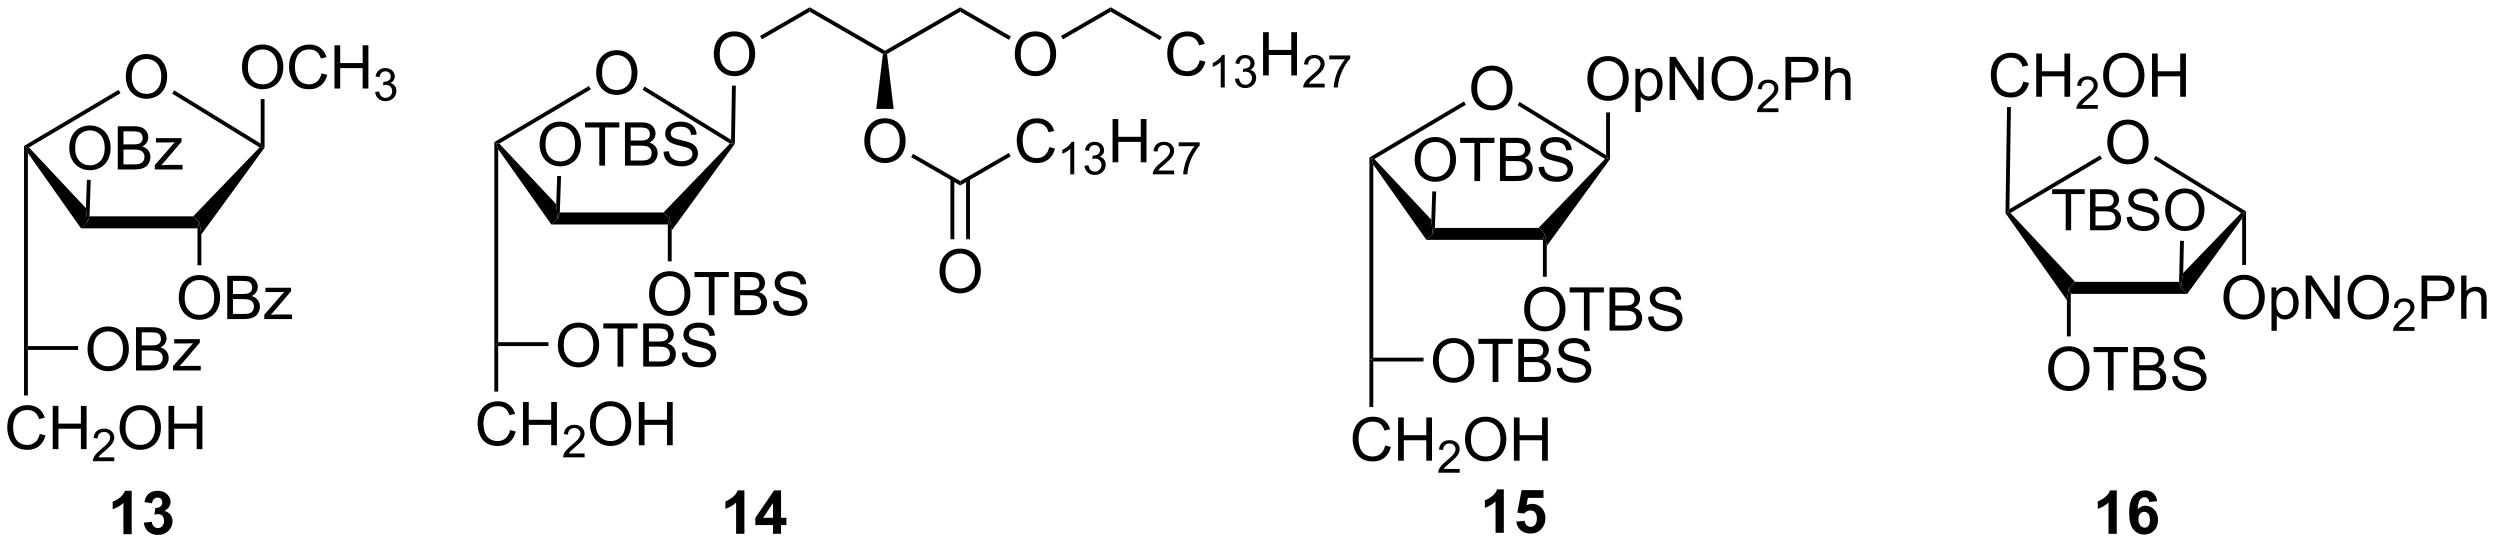 <?xml version="1.0" encoding="UTF-8"?>
<!DOCTYPE svg PUBLIC '-//W3C//DTD SVG 1.0//EN'
          'http://www.w3.org/TR/2001/REC-SVG-20010904/DTD/svg10.dtd'>
<svg stroke-dasharray="none" shape-rendering="auto" xmlns="http://www.w3.org/2000/svg" font-family="'Dialog'" text-rendering="auto" width="454" fill-opacity="1" color-interpolation="auto" color-rendering="auto" preserveAspectRatio="xMidYMid meet" font-size="12px" viewBox="0 0 454 99" fill="black" xmlns:xlink="http://www.w3.org/1999/xlink" stroke="black" image-rendering="auto" stroke-miterlimit="10" stroke-linecap="square" stroke-linejoin="miter" font-style="normal" stroke-width="1" height="99" stroke-dashoffset="0" font-weight="normal" stroke-opacity="1"
><!--Generated by the Batik Graphics2D SVG Generator--><defs id="genericDefs"
  /><g
  ><defs id="defs1"
    ><clipPath clipPathUnits="userSpaceOnUse" id="clipPath1"
      ><path d="M1.043 0.633 L340.851 0.633 L340.851 74.473 L1.043 74.473 L1.043 0.633 Z"
      /></clipPath
      ><clipPath clipPathUnits="userSpaceOnUse" id="clipPath2"
      ><path d="M33.752 26.392 L33.752 98.179 L364.112 98.179 L364.112 26.392 Z"
      /></clipPath
    ></defs
    ><g transform="scale(1.333,1.333) translate(-1.043,-0.633) matrix(1.029,0,0,1.029,-33.675,-26.514)"
    ><path d="M51.174 97.108 L50.078 97.108 L50.078 92.97 Q49.476 93.532 48.658 93.803 L48.658 92.806 Q49.088 92.665 49.59 92.274 Q50.096 91.881 50.283 91.358 L51.174 91.358 L51.174 97.108 ZM52.777 95.587 L53.839 95.459 Q53.889 95.865 54.11 96.082 Q54.334 96.295 54.652 96.295 Q54.99 96.295 55.222 96.037 Q55.456 95.78 55.456 95.342 Q55.456 94.928 55.232 94.686 Q55.011 94.444 54.691 94.444 Q54.48 94.444 54.186 94.524 L54.308 93.631 Q54.753 93.641 54.988 93.438 Q55.222 93.233 55.222 92.891 Q55.222 92.603 55.05 92.431 Q54.878 92.259 54.592 92.259 Q54.311 92.259 54.11 92.454 Q53.912 92.649 53.87 93.024 L52.857 92.853 Q52.964 92.334 53.175 92.024 Q53.389 91.712 53.769 91.535 Q54.152 91.358 54.623 91.358 Q55.433 91.358 55.92 91.873 Q56.324 92.295 56.324 92.826 Q56.324 93.579 55.498 94.03 Q55.99 94.134 56.285 94.501 Q56.581 94.868 56.581 95.389 Q56.581 96.141 56.029 96.675 Q55.48 97.207 54.66 97.207 Q53.881 97.207 53.368 96.759 Q52.857 96.311 52.777 95.587 Z" stroke="none" clip-path="url(#clipPath2)"
    /></g
    ><g transform="matrix(1.371,0,0,1.371,-46.29,-36.196)"
    ><path d="M44.492 56.644 L45.337 55.851 L45.619 55.057 L59.35 55.057 L60.179 55.851 L59.924 56.644 Z" stroke="none" clip-path="url(#clipPath2)"
    /></g
    ><g transform="matrix(1.371,0,0,1.371,-46.29,-36.196)"
    ><path d="M45.146 53.969 L45.337 55.851 L44.492 56.644 L37.456 46.677 L37.201 45.875 L37.604 45.932 Z" stroke="none" clip-path="url(#clipPath2)"
    /></g
    ><g transform="matrix(1.371,0,0,1.371,-46.29,-36.196)"
    ><path d="M68.148 45.926 L68.552 45.875 L68.807 45.957 L60.434 57.45 L60.179 55.851 L59.35 55.057 Z" stroke="none" clip-path="url(#clipPath2)"
    /></g
    ><g transform="matrix(1.371,0,0,1.371,-46.29,-36.196)"
    ><path d="M68.296 45.418 L68.552 45.875 L68.148 45.926 L56.573 38.807 L56.84 38.372 Z" stroke="none" clip-path="url(#clipPath2)"
    /></g
    ><g transform="matrix(1.371,0,0,1.371,-46.29,-36.196)"
    ><path d="M37.604 45.932 L37.201 45.875 L36.946 45.729 L49.468 38.308 L49.728 38.747 Z" stroke="none" clip-path="url(#clipPath2)"
    /></g
    ><g transform="matrix(1.371,0,0,1.371,-46.29,-36.196)"
    ><path d="M50.429 36.598 Q50.429 35.171 51.195 34.366 Q51.961 33.559 53.172 33.559 Q53.963 33.559 54.599 33.939 Q55.237 34.317 55.57 34.994 Q55.906 35.671 55.906 36.53 Q55.906 37.403 55.554 38.09 Q55.203 38.778 54.557 39.132 Q53.914 39.486 53.166 39.486 Q52.359 39.486 51.721 39.095 Q51.086 38.702 50.757 38.028 Q50.429 37.351 50.429 36.598 ZM51.211 36.608 Q51.211 37.645 51.765 38.241 Q52.323 38.835 53.164 38.835 Q54.018 38.835 54.57 38.233 Q55.125 37.632 55.125 36.528 Q55.125 35.827 54.888 35.306 Q54.651 34.785 54.195 34.499 Q53.742 34.21 53.174 34.21 Q52.369 34.21 51.789 34.765 Q51.211 35.317 51.211 36.608 Z" stroke="none" clip-path="url(#clipPath2)"
    /></g
    ><g transform="matrix(1.371,0,0,1.371,-46.29,-36.196)"
    ><path d="M42.94 46.061 Q42.94 44.634 43.706 43.829 Q44.471 43.022 45.682 43.022 Q46.474 43.022 47.109 43.402 Q47.747 43.779 48.081 44.456 Q48.417 45.134 48.417 45.993 Q48.417 46.865 48.065 47.553 Q47.714 48.24 47.068 48.594 Q46.425 48.949 45.677 48.949 Q44.87 48.949 44.232 48.558 Q43.596 48.165 43.268 47.49 Q42.94 46.813 42.94 46.061 ZM43.721 46.071 Q43.721 47.108 44.276 47.704 Q44.833 48.298 45.675 48.298 Q46.529 48.298 47.081 47.696 Q47.635 47.094 47.635 45.99 Q47.635 45.29 47.398 44.769 Q47.161 44.248 46.706 43.962 Q46.253 43.673 45.685 43.673 Q44.88 43.673 44.3 44.227 Q43.721 44.779 43.721 46.071 ZM49.361 48.85 L49.361 43.123 L51.509 43.123 Q52.165 43.123 52.561 43.298 Q52.96 43.469 53.184 43.831 Q53.408 44.194 53.408 44.587 Q53.408 44.954 53.207 45.279 Q53.009 45.602 52.608 45.803 Q53.126 45.954 53.405 46.321 Q53.686 46.688 53.686 47.188 Q53.686 47.592 53.514 47.938 Q53.345 48.282 53.095 48.469 Q52.845 48.657 52.468 48.753 Q52.093 48.85 51.546 48.85 L49.361 48.85 ZM50.118 45.529 L51.358 45.529 Q51.861 45.529 52.079 45.462 Q52.368 45.376 52.514 45.178 Q52.663 44.977 52.663 44.678 Q52.663 44.391 52.525 44.175 Q52.389 43.959 52.134 43.878 Q51.882 43.798 51.264 43.798 L50.118 43.798 L50.118 45.529 ZM50.118 48.173 L51.546 48.173 Q51.913 48.173 52.061 48.147 Q52.322 48.1 52.496 47.99 Q52.673 47.881 52.785 47.673 Q52.9 47.462 52.9 47.188 Q52.9 46.868 52.736 46.634 Q52.572 46.397 52.28 46.3 Q51.991 46.204 51.444 46.204 L50.118 46.204 L50.118 48.173 ZM54.267 48.85 L54.267 48.279 L56.908 45.248 Q56.46 45.272 56.116 45.272 L54.423 45.272 L54.423 44.701 L57.814 44.701 L57.814 45.165 L55.569 47.798 L55.134 48.279 Q55.608 48.243 56.022 48.243 L57.939 48.243 L57.939 48.85 L54.267 48.85 Z" stroke="none" clip-path="url(#clipPath2)"
    /></g
    ><g transform="matrix(1.371,0,0,1.371,-46.29,-36.196)"
    ><path d="M45.619 55.057 L45.337 55.851 L45.146 53.969 L45.274 50.218 L45.783 50.236 Z" stroke="none" clip-path="url(#clipPath2)"
    /></g
    ><g transform="matrix(1.371,0,0,1.371,-46.29,-36.196)"
    ><path d="M36.946 45.729 L37.201 45.875 L37.456 46.677 L37.456 72.241 L37.201 72.496 L36.946 72.496 Z" stroke="none" clip-path="url(#clipPath2)"
    /></g
    ><g transform="matrix(1.371,0,0,1.371,-46.29,-36.196)"
    ><path d="M39.029 83.881 L39.787 84.071 Q39.55 85.006 38.93 85.498 Q38.311 85.988 37.417 85.988 Q36.49 85.988 35.91 85.61 Q35.331 85.233 35.027 84.519 Q34.725 83.803 34.725 82.983 Q34.725 82.087 35.066 81.423 Q35.41 80.756 36.04 80.41 Q36.67 80.063 37.428 80.063 Q38.287 80.063 38.873 80.501 Q39.459 80.938 39.691 81.733 L38.943 81.907 Q38.745 81.282 38.365 80.998 Q37.988 80.712 37.412 80.712 Q36.753 80.712 36.308 81.029 Q35.865 81.344 35.686 81.878 Q35.506 82.412 35.506 82.977 Q35.506 83.709 35.719 84.253 Q35.933 84.798 36.381 85.069 Q36.831 85.337 37.355 85.337 Q37.99 85.337 38.43 84.969 Q38.873 84.602 39.029 83.881 ZM40.744 85.889 L40.744 80.162 L41.502 80.162 L41.502 82.514 L44.478 82.514 L44.478 80.162 L45.236 80.162 L45.236 85.889 L44.478 85.889 L44.478 83.188 L41.502 83.188 L41.502 85.889 L40.744 85.889 Z" stroke="none" clip-path="url(#clipPath2)"
    /></g
    ><g transform="matrix(1.371,0,0,1.371,-46.29,-36.196)"
    ><path d="M48.902 86.981 L48.902 87.489 L46.062 87.489 Q46.057 87.297 46.125 87.122 Q46.233 86.833 46.471 86.551 Q46.711 86.27 47.162 85.901 Q47.861 85.327 48.108 84.991 Q48.354 84.655 48.354 84.356 Q48.354 84.043 48.129 83.829 Q47.906 83.612 47.545 83.612 Q47.164 83.612 46.936 83.84 Q46.707 84.069 46.705 84.473 L46.162 84.418 Q46.219 83.811 46.582 83.495 Q46.945 83.176 47.557 83.176 Q48.176 83.176 48.535 83.52 Q48.897 83.862 48.897 84.368 Q48.897 84.626 48.791 84.876 Q48.686 85.124 48.44 85.399 Q48.195 85.674 47.627 86.155 Q47.152 86.553 47.018 86.696 Q46.883 86.838 46.795 86.981 L48.902 86.981 Z" stroke="none" clip-path="url(#clipPath2)"
    /></g
    ><g transform="matrix(1.371,0,0,1.371,-46.29,-36.196)"
    ><path d="M49.606 83.1 Q49.606 81.673 50.371 80.868 Q51.137 80.061 52.348 80.061 Q53.14 80.061 53.775 80.441 Q54.413 80.819 54.746 81.496 Q55.082 82.173 55.082 83.032 Q55.082 83.904 54.731 84.592 Q54.379 85.279 53.733 85.634 Q53.09 85.988 52.343 85.988 Q51.535 85.988 50.898 85.597 Q50.262 85.204 49.934 84.529 Q49.606 83.852 49.606 83.1 ZM50.387 83.11 Q50.387 84.147 50.942 84.743 Q51.499 85.337 52.34 85.337 Q53.194 85.337 53.746 84.735 Q54.301 84.134 54.301 83.029 Q54.301 82.329 54.064 81.808 Q53.827 81.287 53.371 81.001 Q52.918 80.712 52.351 80.712 Q51.546 80.712 50.965 81.266 Q50.387 81.819 50.387 83.11 ZM56.081 85.889 L56.081 80.162 L56.839 80.162 L56.839 82.514 L59.816 82.514 L59.816 80.162 L60.573 80.162 L60.573 85.889 L59.816 85.889 L59.816 83.188 L56.839 83.188 L56.839 85.889 L56.081 85.889 Z" stroke="none" clip-path="url(#clipPath2)"
    /></g
    ><g transform="matrix(1.371,0,0,1.371,-46.29,-36.196)"
    ><path d="M36.946 72.496 L37.201 72.496 L37.456 72.752 L37.456 78.786 L36.946 78.786 Z" stroke="none" clip-path="url(#clipPath2)"
    /></g
    ><g transform="matrix(1.371,0,0,1.371,-46.29,-36.196)"
    ><path d="M45.358 72.682 Q45.358 71.255 46.123 70.451 Q46.889 69.643 48.1 69.643 Q48.892 69.643 49.527 70.024 Q50.165 70.401 50.498 71.078 Q50.834 71.755 50.834 72.615 Q50.834 73.487 50.483 74.175 Q50.131 74.862 49.485 75.216 Q48.842 75.57 48.095 75.57 Q47.287 75.57 46.649 75.18 Q46.014 74.787 45.686 74.112 Q45.358 73.435 45.358 72.682 ZM46.139 72.693 Q46.139 73.729 46.694 74.326 Q47.251 74.919 48.092 74.919 Q48.946 74.919 49.498 74.318 Q50.053 73.716 50.053 72.612 Q50.053 71.912 49.816 71.391 Q49.579 70.87 49.123 70.584 Q48.67 70.294 48.102 70.294 Q47.298 70.294 46.717 70.849 Q46.139 71.401 46.139 72.693 ZM51.778 75.472 L51.778 69.745 L53.927 69.745 Q54.583 69.745 54.979 69.919 Q55.377 70.091 55.601 70.453 Q55.825 70.815 55.825 71.209 Q55.825 71.576 55.624 71.901 Q55.427 72.224 55.026 72.425 Q55.544 72.576 55.822 72.943 Q56.104 73.31 56.104 73.81 Q56.104 74.214 55.932 74.56 Q55.763 74.904 55.513 75.091 Q55.263 75.279 54.885 75.375 Q54.51 75.472 53.963 75.472 L51.778 75.472 ZM52.536 72.151 L53.776 72.151 Q54.278 72.151 54.497 72.084 Q54.786 71.998 54.932 71.8 Q55.08 71.599 55.08 71.3 Q55.08 71.013 54.942 70.797 Q54.807 70.581 54.552 70.5 Q54.299 70.419 53.682 70.419 L52.536 70.419 L52.536 72.151 ZM52.536 74.794 L53.963 74.794 Q54.33 74.794 54.479 74.768 Q54.739 74.722 54.914 74.612 Q55.091 74.503 55.203 74.294 Q55.317 74.084 55.317 73.81 Q55.317 73.49 55.153 73.255 Q54.989 73.018 54.697 72.922 Q54.408 72.826 53.861 72.826 L52.536 72.826 L52.536 74.794 ZM56.684 75.472 L56.684 74.901 L59.325 71.87 Q58.877 71.893 58.533 71.893 L56.841 71.893 L56.841 71.323 L60.231 71.323 L60.231 71.787 L57.986 74.419 L57.552 74.901 Q58.026 74.865 58.44 74.865 L60.356 74.865 L60.356 75.472 L56.684 75.472 Z" stroke="none" clip-path="url(#clipPath2)"
    /></g
    ><g transform="matrix(1.371,0,0,1.371,-46.29,-36.196)"
    ><path d="M37.456 72.752 L37.201 72.496 L37.456 72.241 L44.114 72.241 L44.114 72.752 Z" stroke="none" clip-path="url(#clipPath2)"
    /></g
    ><g transform="matrix(1.371,0,0,1.371,-46.29,-36.196)"
    ><path d="M57.442 65.874 Q57.442 64.447 58.208 63.642 Q58.974 62.835 60.185 62.835 Q60.976 62.835 61.612 63.215 Q62.25 63.593 62.583 64.27 Q62.919 64.947 62.919 65.806 Q62.919 66.679 62.567 67.366 Q62.216 68.054 61.57 68.408 Q60.927 68.762 60.179 68.762 Q59.372 68.762 58.734 68.371 Q58.099 67.978 57.77 67.304 Q57.442 66.627 57.442 65.874 ZM58.224 65.885 Q58.224 66.921 58.778 67.517 Q59.336 68.111 60.177 68.111 Q61.031 68.111 61.583 67.51 Q62.138 66.908 62.138 65.804 Q62.138 65.103 61.901 64.582 Q61.664 64.061 61.208 63.775 Q60.755 63.486 60.187 63.486 Q59.383 63.486 58.802 64.041 Q58.224 64.593 58.224 65.885 ZM63.863 68.663 L63.863 62.937 L66.011 62.937 Q66.668 62.937 67.064 63.111 Q67.462 63.283 67.686 63.645 Q67.91 64.007 67.91 64.4 Q67.91 64.767 67.709 65.093 Q67.511 65.416 67.11 65.616 Q67.629 65.767 67.907 66.135 Q68.189 66.502 68.189 67.002 Q68.189 67.405 68.017 67.752 Q67.847 68.095 67.597 68.283 Q67.347 68.47 66.97 68.567 Q66.595 68.663 66.048 68.663 L63.863 68.663 ZM64.621 65.343 L65.86 65.343 Q66.363 65.343 66.582 65.275 Q66.871 65.189 67.017 64.991 Q67.165 64.791 67.165 64.491 Q67.165 64.205 67.027 63.989 Q66.892 63.773 66.636 63.692 Q66.384 63.611 65.767 63.611 L64.621 63.611 L64.621 65.343 ZM64.621 67.986 L66.048 67.986 Q66.415 67.986 66.564 67.96 Q66.824 67.913 66.998 67.804 Q67.175 67.694 67.287 67.486 Q67.402 67.275 67.402 67.002 Q67.402 66.681 67.238 66.447 Q67.074 66.21 66.782 66.114 Q66.493 66.017 65.946 66.017 L64.621 66.017 L64.621 67.986 ZM68.769 68.663 L68.769 68.093 L71.41 65.061 Q70.962 65.085 70.618 65.085 L68.925 65.085 L68.925 64.515 L72.316 64.515 L72.316 64.978 L70.071 67.611 L69.636 68.093 Q70.11 68.056 70.525 68.056 L72.441 68.056 L72.441 68.663 L68.769 68.663 Z" stroke="none" clip-path="url(#clipPath2)"
    /></g
    ><g transform="matrix(1.371,0,0,1.371,-46.29,-36.196)"
    ><path d="M59.924 56.644 L60.179 55.851 L60.434 57.45 L60.434 61.535 L59.924 61.535 Z" stroke="none" clip-path="url(#clipPath2)"
    /></g
    ><g transform="matrix(1.371,0,0,1.371,-46.29,-36.196)"
    ><path d="M65.815 35.337 Q65.815 33.91 66.58 33.106 Q67.346 32.298 68.557 32.298 Q69.349 32.298 69.984 32.679 Q70.622 33.056 70.955 33.733 Q71.291 34.41 71.291 35.27 Q71.291 36.142 70.94 36.83 Q70.588 37.517 69.942 37.871 Q69.299 38.225 68.552 38.225 Q67.744 38.225 67.106 37.835 Q66.471 37.442 66.143 36.767 Q65.815 36.09 65.815 35.337 ZM66.596 35.348 Q66.596 36.384 67.151 36.981 Q67.708 37.574 68.549 37.574 Q69.403 37.574 69.955 36.973 Q70.51 36.371 70.51 35.267 Q70.51 34.567 70.273 34.046 Q70.036 33.525 69.58 33.239 Q69.127 32.949 68.559 32.949 Q67.755 32.949 67.174 33.504 Q66.596 34.056 66.596 35.348 ZM76.352 36.119 L77.11 36.309 Q76.873 37.244 76.253 37.736 Q75.634 38.225 74.74 38.225 Q73.813 38.225 73.233 37.848 Q72.654 37.47 72.35 36.757 Q72.048 36.041 72.048 35.22 Q72.048 34.324 72.389 33.66 Q72.733 32.994 73.363 32.647 Q73.993 32.301 74.751 32.301 Q75.61 32.301 76.196 32.739 Q76.782 33.176 77.014 33.97 L76.266 34.145 Q76.069 33.52 75.688 33.236 Q75.311 32.949 74.735 32.949 Q74.076 32.949 73.631 33.267 Q73.188 33.582 73.009 34.116 Q72.829 34.65 72.829 35.215 Q72.829 35.947 73.043 36.491 Q73.256 37.035 73.704 37.306 Q74.154 37.574 74.678 37.574 Q75.313 37.574 75.753 37.207 Q76.196 36.84 76.352 36.119 ZM78.067 38.127 L78.067 32.4 L78.825 32.4 L78.825 34.752 L81.802 34.752 L81.802 32.4 L82.559 32.4 L82.559 38.127 L81.802 38.127 L81.802 35.426 L78.825 35.426 L78.825 38.127 L78.067 38.127 Z" stroke="none" clip-path="url(#clipPath2)"
    /></g
    ><g transform="matrix(1.371,0,0,1.371,-46.29,-36.196)"
    ><path d="M83.456 38.592 L83.983 38.521 Q84.075 38.971 84.292 39.168 Q84.51 39.365 84.825 39.365 Q85.196 39.365 85.452 39.107 Q85.71 38.849 85.71 38.469 Q85.71 38.105 85.472 37.871 Q85.235 37.635 84.868 37.635 Q84.719 37.635 84.497 37.693 L84.555 37.23 Q84.608 37.236 84.639 37.236 Q84.977 37.236 85.247 37.06 Q85.516 36.885 85.516 36.517 Q85.516 36.228 85.319 36.039 Q85.124 35.848 84.813 35.848 Q84.505 35.848 84.3 36.041 Q84.094 36.234 84.036 36.621 L83.509 36.527 Q83.606 35.996 83.948 35.705 Q84.292 35.414 84.802 35.414 Q85.153 35.414 85.448 35.564 Q85.745 35.715 85.901 35.977 Q86.057 36.236 86.057 36.529 Q86.057 36.809 85.907 37.037 Q85.759 37.266 85.466 37.4 Q85.847 37.488 86.057 37.766 Q86.268 38.041 86.268 38.457 Q86.268 39.02 85.858 39.412 Q85.448 39.803 84.821 39.803 Q84.257 39.803 83.882 39.467 Q83.509 39.129 83.456 38.592 Z" stroke="none" clip-path="url(#clipPath2)"
    /></g
    ><g transform="matrix(1.371,0,0,1.371,-46.29,-36.196)"
    ><path d="M68.807 45.957 L68.552 45.875 L68.296 45.418 L68.296 39.524 L68.807 39.524 Z" stroke="none" clip-path="url(#clipPath2)"
    /></g
    ><g transform="matrix(1.371,0,0,1.371,-46.29,-36.196)"
    ><path d="M132.364 97.108 L131.267 97.108 L131.267 92.97 Q130.666 93.532 129.848 93.803 L129.848 92.806 Q130.278 92.665 130.78 92.274 Q131.286 91.881 131.473 91.358 L132.364 91.358 L132.364 97.108 ZM136.157 97.108 L136.157 95.954 L133.813 95.954 L133.813 94.993 L136.297 91.358 L137.219 91.358 L137.219 94.99 L137.93 94.99 L137.93 95.954 L137.219 95.954 L137.219 97.108 L136.157 97.108 ZM136.157 94.99 L136.157 93.032 L134.841 94.99 L136.157 94.99 Z" stroke="none" clip-path="url(#clipPath2)"
    /></g
    ><g transform="matrix(1.371,0,0,1.371,-46.29,-36.196)"
    ><path d="M308.054 65.325 L307.799 64.531 L308.629 63.737 L322.405 63.737 L322.642 64.531 L323.484 65.325 Z" stroke="none" clip-path="url(#clipPath2)"
    /></g
    ><g transform="matrix(1.371,0,0,1.371,-46.29,-36.196)"
    ><path d="M308.629 63.737 L307.799 64.531 L307.544 66.161 L299.407 54.633 L299.664 54.555 L300.067 54.613 Z" stroke="none" clip-path="url(#clipPath2)"
    /></g
    ><g transform="matrix(1.371,0,0,1.371,-46.29,-36.196)"
    ><path d="M330.611 54.607 L331.014 54.555 L330.759 55.338 L323.484 65.325 L322.642 64.531 L322.942 62.565 Z" stroke="none" clip-path="url(#clipPath2)"
    /></g
    ><g transform="matrix(1.371,0,0,1.371,-46.29,-36.196)"
    ><path d="M331.269 54.413 L331.014 54.555 L330.611 54.607 L319.036 47.488 L319.303 47.053 Z" stroke="none" clip-path="url(#clipPath2)"
    /></g
    ><g transform="matrix(1.371,0,0,1.371,-46.29,-36.196)"
    ><path d="M300.067 54.613 L299.664 54.555 L299.926 54.104 L311.93 46.988 L312.19 47.427 Z" stroke="none" clip-path="url(#clipPath2)"
    /></g
    ><g transform="matrix(1.371,0,0,1.371,-46.29,-36.196)"
    ><path d="M312.892 45.279 Q312.892 43.852 313.658 43.047 Q314.423 42.24 315.634 42.24 Q316.426 42.24 317.061 42.62 Q317.699 42.998 318.033 43.675 Q318.368 44.352 318.368 45.211 Q318.368 46.083 318.017 46.771 Q317.665 47.458 317.019 47.813 Q316.376 48.167 315.629 48.167 Q314.822 48.167 314.183 47.776 Q313.548 47.383 313.22 46.708 Q312.892 46.031 312.892 45.279 ZM313.673 45.289 Q313.673 46.326 314.228 46.922 Q314.785 47.516 315.626 47.516 Q316.48 47.516 317.033 46.914 Q317.587 46.313 317.587 45.208 Q317.587 44.508 317.35 43.987 Q317.113 43.466 316.658 43.18 Q316.204 42.891 315.637 42.891 Q314.832 42.891 314.251 43.445 Q313.673 43.998 313.673 45.289 Z" stroke="none" clip-path="url(#clipPath2)"
    /></g
    ><g transform="matrix(1.371,0,0,1.371,-46.29,-36.196)"
    ><path d="M301.763 37.209 L302.521 37.399 Q302.284 38.334 301.664 38.826 Q301.044 39.316 300.151 39.316 Q299.224 39.316 298.643 38.938 Q298.065 38.561 297.76 37.847 Q297.458 37.131 297.458 36.311 Q297.458 35.415 297.8 34.751 Q298.143 34.084 298.774 33.738 Q299.404 33.391 300.162 33.391 Q301.021 33.391 301.607 33.829 Q302.193 34.266 302.425 35.061 L301.677 35.235 Q301.479 34.61 301.099 34.326 Q300.721 34.04 300.146 34.04 Q299.487 34.04 299.042 34.358 Q298.599 34.673 298.419 35.206 Q298.24 35.74 298.24 36.305 Q298.24 37.037 298.453 37.581 Q298.667 38.126 299.115 38.397 Q299.565 38.665 300.089 38.665 Q300.724 38.665 301.164 38.298 Q301.607 37.93 301.763 37.209 ZM303.478 39.217 L303.478 33.49 L304.236 33.49 L304.236 35.842 L307.212 35.842 L307.212 33.49 L307.97 33.49 L307.97 39.217 L307.212 39.217 L307.212 36.516 L304.236 36.516 L304.236 39.217 L303.478 39.217 Z" stroke="none" clip-path="url(#clipPath2)"
    /></g
    ><g transform="matrix(1.371,0,0,1.371,-46.29,-36.196)"
    ><path d="M311.636 40.309 L311.636 40.817 L308.796 40.817 Q308.791 40.626 308.859 40.45 Q308.966 40.161 309.204 39.879 Q309.445 39.598 309.896 39.229 Q310.595 38.655 310.841 38.319 Q311.087 37.983 311.087 37.684 Q311.087 37.372 310.863 37.157 Q310.64 36.94 310.279 36.94 Q309.898 36.94 309.669 37.169 Q309.441 37.397 309.439 37.801 L308.896 37.747 Q308.953 37.139 309.316 36.823 Q309.679 36.504 310.291 36.504 Q310.91 36.504 311.269 36.848 Q311.63 37.19 311.63 37.696 Q311.63 37.954 311.525 38.204 Q311.419 38.452 311.173 38.727 Q310.929 39.002 310.361 39.483 Q309.886 39.881 309.751 40.024 Q309.617 40.166 309.529 40.309 L311.636 40.309 Z" stroke="none" clip-path="url(#clipPath2)"
    /></g
    ><g transform="matrix(1.371,0,0,1.371,-46.29,-36.196)"
    ><path d="M312.34 36.428 Q312.34 35.001 313.105 34.196 Q313.871 33.389 315.082 33.389 Q315.873 33.389 316.509 33.769 Q317.147 34.147 317.48 34.824 Q317.816 35.501 317.816 36.36 Q317.816 37.233 317.465 37.92 Q317.113 38.608 316.467 38.962 Q315.824 39.316 315.077 39.316 Q314.269 39.316 313.631 38.925 Q312.996 38.532 312.668 37.858 Q312.34 37.18 312.34 36.428 ZM313.121 36.438 Q313.121 37.475 313.676 38.071 Q314.233 38.665 315.074 38.665 Q315.928 38.665 316.48 38.063 Q317.035 37.462 317.035 36.358 Q317.035 35.657 316.798 35.136 Q316.561 34.615 316.105 34.329 Q315.652 34.04 315.084 34.04 Q314.28 34.04 313.699 34.594 Q313.121 35.147 313.121 36.438 ZM318.815 39.217 L318.815 33.49 L319.573 33.49 L319.573 35.842 L322.549 35.842 L322.549 33.49 L323.307 33.49 L323.307 39.217 L322.549 39.217 L322.549 36.516 L319.573 36.516 L319.573 39.217 L318.815 39.217 Z" stroke="none" clip-path="url(#clipPath2)"
    /></g
    ><g transform="matrix(1.371,0,0,1.371,-46.29,-36.196)"
    ><path d="M299.926 54.104 L299.664 54.555 L299.407 54.633 L299.616 40.576 L300.126 40.584 Z" stroke="none" clip-path="url(#clipPath2)"
    /></g
    ><g transform="matrix(1.371,0,0,1.371,-46.29,-36.196)"
    ><path d="M307.381 56.905 L307.381 52.105 L305.588 52.105 L305.588 51.465 L309.9 51.465 L309.9 52.105 L308.101 52.105 L308.101 56.905 L307.381 56.905 ZM310.609 56.905 L310.609 51.465 L312.65 51.465 Q313.273 51.465 313.649 51.63 Q314.028 51.794 314.24 52.138 Q314.453 52.481 314.453 52.855 Q314.453 53.204 314.263 53.513 Q314.075 53.82 313.694 54.01 Q314.186 54.154 314.451 54.503 Q314.718 54.851 314.718 55.326 Q314.718 55.71 314.555 56.039 Q314.394 56.365 314.156 56.544 Q313.919 56.722 313.56 56.813 Q313.204 56.905 312.684 56.905 L310.609 56.905 ZM311.329 53.751 L312.506 53.751 Q312.984 53.751 313.192 53.686 Q313.466 53.605 313.605 53.416 Q313.746 53.226 313.746 52.941 Q313.746 52.669 313.615 52.464 Q313.486 52.259 313.243 52.182 Q313.003 52.105 312.417 52.105 L311.329 52.105 L311.329 53.751 ZM311.329 56.262 L312.684 56.262 Q313.033 56.262 313.174 56.237 Q313.422 56.192 313.587 56.088 Q313.756 55.984 313.862 55.787 Q313.971 55.586 313.971 55.326 Q313.971 55.022 313.815 54.8 Q313.659 54.574 313.382 54.483 Q313.107 54.391 312.588 54.391 L311.329 54.391 L311.329 56.262 ZM315.463 55.156 L316.143 55.096 Q316.19 55.505 316.366 55.767 Q316.544 56.029 316.915 56.19 Q317.286 56.351 317.749 56.351 Q318.162 56.351 318.476 56.229 Q318.793 56.106 318.946 55.893 Q319.099 55.68 319.099 55.428 Q319.099 55.171 318.951 54.98 Q318.803 54.79 318.461 54.658 Q318.243 54.574 317.494 54.394 Q316.744 54.213 316.442 54.055 Q316.054 53.849 315.861 53.548 Q315.67 53.246 315.67 52.87 Q315.67 52.459 315.903 52.1 Q316.138 51.742 316.586 51.556 Q317.036 51.371 317.585 51.371 Q318.191 51.371 318.652 51.566 Q319.114 51.761 319.362 52.14 Q319.611 52.519 319.631 52.996 L318.941 53.048 Q318.884 52.533 318.562 52.271 Q318.243 52.006 317.615 52.006 Q316.962 52.006 316.663 52.246 Q316.366 52.484 316.366 52.823 Q316.366 53.115 316.576 53.305 Q316.784 53.493 317.662 53.694 Q318.54 53.892 318.867 54.04 Q319.342 54.258 319.567 54.594 Q319.795 54.931 319.795 55.368 Q319.795 55.801 319.545 56.187 Q319.297 56.571 318.83 56.786 Q318.365 56.999 317.783 56.999 Q317.043 56.999 316.544 56.784 Q316.046 56.566 315.762 56.135 Q315.478 55.703 315.463 55.156 ZM320.559 54.255 Q320.559 52.9 321.286 52.135 Q322.014 51.368 323.164 51.368 Q323.916 51.368 324.52 51.729 Q325.126 52.088 325.443 52.731 Q325.762 53.374 325.762 54.191 Q325.762 55.02 325.428 55.673 Q325.094 56.326 324.48 56.662 Q323.869 56.999 323.159 56.999 Q322.392 56.999 321.786 56.628 Q321.182 56.254 320.871 55.613 Q320.559 54.97 320.559 54.255 ZM321.301 54.265 Q321.301 55.25 321.828 55.816 Q322.358 56.38 323.157 56.38 Q323.968 56.38 324.493 55.809 Q325.019 55.237 325.019 54.188 Q325.019 53.523 324.794 53.028 Q324.569 52.533 324.136 52.261 Q323.706 51.987 323.166 51.987 Q322.402 51.987 321.85 52.514 Q321.301 53.038 321.301 54.265 Z" stroke="none" clip-path="url(#clipPath2)"
    /></g
    ><g transform="matrix(1.371,0,0,1.371,-46.29,-36.196)"
    ><path d="M322.942 62.565 L322.642 64.531 L322.405 63.737 L322.53 58.297 L323.04 58.308 Z" stroke="none" clip-path="url(#clipPath2)"
    /></g
    ><g transform="matrix(1.371,0,0,1.371,-46.29,-36.196)"
    ><path d="M305.062 75.305 Q305.062 73.878 305.828 73.073 Q306.594 72.266 307.804 72.266 Q308.596 72.266 309.231 72.646 Q309.87 73.023 310.203 73.701 Q310.539 74.378 310.539 75.237 Q310.539 76.109 310.187 76.797 Q309.836 77.484 309.19 77.839 Q308.547 78.193 307.799 78.193 Q306.992 78.193 306.354 77.802 Q305.719 77.409 305.39 76.734 Q305.062 76.057 305.062 75.305 ZM305.844 75.315 Q305.844 76.352 306.398 76.948 Q306.955 77.542 307.797 77.542 Q308.651 77.542 309.203 76.94 Q309.757 76.339 309.757 75.234 Q309.757 74.534 309.521 74.013 Q309.284 73.492 308.828 73.206 Q308.375 72.917 307.807 72.917 Q307.002 72.917 306.422 73.471 Q305.844 74.023 305.844 75.315 ZM312.972 78.094 L312.972 73.042 L311.084 73.042 L311.084 72.367 L315.623 72.367 L315.623 73.042 L313.73 73.042 L313.73 78.094 L312.972 78.094 ZM316.37 78.094 L316.37 72.367 L318.518 72.367 Q319.174 72.367 319.57 72.542 Q319.969 72.714 320.192 73.076 Q320.416 73.438 320.416 73.831 Q320.416 74.198 320.216 74.523 Q320.018 74.846 319.617 75.047 Q320.135 75.198 320.414 75.565 Q320.695 75.932 320.695 76.432 Q320.695 76.836 320.523 77.182 Q320.354 77.526 320.104 77.714 Q319.854 77.901 319.476 77.998 Q319.101 78.094 318.554 78.094 L316.37 78.094 ZM317.127 74.773 L318.367 74.773 Q318.87 74.773 319.088 74.706 Q319.377 74.62 319.523 74.422 Q319.672 74.221 319.672 73.922 Q319.672 73.635 319.534 73.419 Q319.398 73.203 319.143 73.123 Q318.89 73.042 318.273 73.042 L317.127 73.042 L317.127 74.773 ZM317.127 77.417 L318.554 77.417 Q318.922 77.417 319.07 77.391 Q319.33 77.344 319.505 77.234 Q319.682 77.125 319.794 76.917 Q319.909 76.706 319.909 76.432 Q319.909 76.112 319.745 75.878 Q319.58 75.641 319.289 75.544 Q319 75.448 318.453 75.448 L317.127 75.448 L317.127 77.417 ZM321.479 76.253 L322.195 76.19 Q322.245 76.62 322.429 76.896 Q322.617 77.172 323.007 77.341 Q323.398 77.51 323.885 77.51 Q324.32 77.51 324.651 77.383 Q324.984 77.253 325.146 77.029 Q325.307 76.805 325.307 76.539 Q325.307 76.268 325.151 76.068 Q324.995 75.867 324.635 75.729 Q324.406 75.641 323.617 75.451 Q322.828 75.26 322.51 75.094 Q322.101 74.878 321.898 74.56 Q321.698 74.242 321.698 73.846 Q321.698 73.414 321.942 73.037 Q322.19 72.659 322.661 72.464 Q323.135 72.268 323.713 72.268 Q324.351 72.268 324.836 72.474 Q325.323 72.68 325.583 73.078 Q325.846 73.477 325.867 73.979 L325.14 74.034 Q325.08 73.492 324.742 73.216 Q324.406 72.938 323.745 72.938 Q323.057 72.938 322.742 73.19 Q322.429 73.44 322.429 73.797 Q322.429 74.104 322.651 74.305 Q322.87 74.503 323.794 74.714 Q324.719 74.922 325.062 75.078 Q325.562 75.307 325.799 75.662 Q326.039 76.016 326.039 76.477 Q326.039 76.932 325.776 77.339 Q325.515 77.742 325.023 77.969 Q324.534 78.193 323.922 78.193 Q323.143 78.193 322.617 77.966 Q322.094 77.737 321.794 77.284 Q321.495 76.828 321.479 76.253 Z" stroke="none" clip-path="url(#clipPath2)"
    /></g
    ><g transform="matrix(1.371,0,0,1.371,-46.29,-36.196)"
    ><path d="M328.277 65.839 Q328.277 64.412 329.043 63.608 Q329.808 62.8 331.019 62.8 Q331.811 62.8 332.447 63.181 Q333.084 63.558 333.418 64.235 Q333.754 64.912 333.754 65.772 Q333.754 66.644 333.402 67.332 Q333.051 68.019 332.405 68.373 Q331.762 68.728 331.014 68.728 Q330.207 68.728 329.569 68.337 Q328.933 67.944 328.605 67.269 Q328.277 66.592 328.277 65.839 ZM329.058 65.85 Q329.058 66.886 329.613 67.483 Q330.17 68.076 331.012 68.076 Q331.866 68.076 332.418 67.475 Q332.973 66.873 332.973 65.769 Q332.973 65.069 332.736 64.548 Q332.499 64.027 332.043 63.74 Q331.59 63.451 331.022 63.451 Q330.217 63.451 329.637 64.006 Q329.058 64.558 329.058 65.85 ZM334.64 70.22 L334.64 64.48 L335.281 64.48 L335.281 65.019 Q335.508 64.701 335.791 64.545 Q336.078 64.386 336.484 64.386 Q337.015 64.386 337.422 64.66 Q337.828 64.933 338.034 65.431 Q338.242 65.928 338.242 66.522 Q338.242 67.16 338.013 67.67 Q337.784 68.178 337.349 68.451 Q336.914 68.722 336.432 68.722 Q336.081 68.722 335.802 68.574 Q335.523 68.425 335.344 68.199 L335.344 70.22 L334.64 70.22 ZM335.276 66.576 Q335.276 67.379 335.599 67.761 Q335.924 68.144 336.385 68.144 Q336.854 68.144 337.187 67.748 Q337.523 67.35 337.523 66.519 Q337.523 65.725 337.195 65.332 Q336.87 64.936 336.416 64.936 Q335.969 64.936 335.622 65.358 Q335.276 65.777 335.276 66.576 ZM339.17 68.629 L339.17 62.902 L339.949 62.902 L342.957 67.397 L342.957 62.902 L343.683 62.902 L343.683 68.629 L342.905 68.629 L339.897 64.129 L339.897 68.629 L339.17 68.629 ZM344.726 65.839 Q344.726 64.412 345.492 63.608 Q346.258 62.8 347.469 62.8 Q348.26 62.8 348.896 63.181 Q349.534 63.558 349.867 64.235 Q350.203 64.912 350.203 65.772 Q350.203 66.644 349.851 67.332 Q349.5 68.019 348.854 68.373 Q348.211 68.728 347.463 68.728 Q346.656 68.728 346.018 68.337 Q345.383 67.944 345.055 67.269 Q344.726 66.592 344.726 65.839 ZM345.508 65.85 Q345.508 66.886 346.062 67.483 Q346.62 68.076 347.461 68.076 Q348.315 68.076 348.867 67.475 Q349.422 66.873 349.422 65.769 Q349.422 65.069 349.185 64.548 Q348.948 64.027 348.492 63.74 Q348.039 63.451 347.471 63.451 Q346.666 63.451 346.086 64.006 Q345.508 64.558 345.508 65.85 Z" stroke="none" clip-path="url(#clipPath2)"
    /></g
    ><g transform="matrix(1.371,0,0,1.371,-46.29,-36.196)"
    ><path d="M353.582 69.721 L353.582 70.228 L350.743 70.228 Q350.737 70.037 350.805 69.861 Q350.913 69.572 351.151 69.291 Q351.391 69.01 351.842 68.641 Q352.541 68.066 352.788 67.731 Q353.034 67.394 353.034 67.096 Q353.034 66.783 352.809 66.568 Q352.586 66.352 352.225 66.352 Q351.844 66.352 351.616 66.58 Q351.387 66.809 351.385 67.213 L350.842 67.158 Q350.899 66.551 351.262 66.234 Q351.625 65.916 352.237 65.916 Q352.856 65.916 353.215 66.26 Q353.577 66.602 353.577 67.107 Q353.577 67.365 353.471 67.615 Q353.366 67.863 353.12 68.139 Q352.875 68.414 352.307 68.894 Q351.832 69.293 351.698 69.436 Q351.563 69.578 351.475 69.721 L353.582 69.721 Z" stroke="none" clip-path="url(#clipPath2)"
    /></g
    ><g transform="matrix(1.371,0,0,1.371,-46.29,-36.196)"
    ><path d="M354.515 68.629 L354.515 62.902 L356.676 62.902 Q357.247 62.902 357.546 62.957 Q357.968 63.027 358.252 63.225 Q358.538 63.42 358.713 63.777 Q358.887 64.131 358.887 64.558 Q358.887 65.287 358.421 65.795 Q357.958 66.3 356.742 66.3 L355.273 66.3 L355.273 68.629 L354.515 68.629 ZM355.273 65.623 L356.755 65.623 Q357.489 65.623 357.796 65.35 Q358.106 65.076 358.106 64.582 Q358.106 64.222 357.924 63.967 Q357.742 63.709 357.445 63.629 Q357.255 63.576 356.739 63.576 L355.273 63.576 L355.273 65.623 ZM359.762 68.629 L359.762 62.902 L360.466 62.902 L360.466 64.957 Q360.958 64.386 361.708 64.386 Q362.169 64.386 362.507 64.569 Q362.848 64.748 362.994 65.069 Q363.14 65.389 363.14 65.998 L363.14 68.629 L362.437 68.629 L362.437 65.998 Q362.437 65.472 362.208 65.233 Q361.981 64.99 361.562 64.99 Q361.25 64.99 360.973 65.154 Q360.7 65.316 360.583 65.595 Q360.466 65.871 360.466 66.358 L360.466 68.629 L359.762 68.629 Z" stroke="none" clip-path="url(#clipPath2)"
    /></g
    ><g transform="matrix(1.371,0,0,1.371,-46.29,-36.196)"
    ><path d="M330.759 55.338 L331.014 54.555 L331.269 54.413 L331.269 61.496 L330.759 61.496 Z" stroke="none" clip-path="url(#clipPath2)"
    /></g
    ><g transform="matrix(1.371,0,0,1.371,-46.29,-36.196)"
    ><path d="M308.054 70.962 L307.544 70.962 L307.544 66.161 L307.799 64.531 L308.054 65.325 Z" stroke="none" clip-path="url(#clipPath2)"
    /></g
    ><g transform="matrix(1.371,0,0,1.371,-46.29,-36.196)"
    ><path d="M314.147 97.108 L313.051 97.108 L313.051 92.97 Q312.449 93.532 311.631 93.803 L311.631 92.806 Q312.061 92.665 312.564 92.274 Q313.069 91.881 313.256 91.358 L314.147 91.358 L314.147 97.108 ZM319.508 92.782 L318.445 92.899 Q318.406 92.571 318.242 92.415 Q318.078 92.259 317.815 92.259 Q317.469 92.259 317.226 92.571 Q316.987 92.884 316.924 93.873 Q317.336 93.389 317.945 93.389 Q318.633 93.389 319.122 93.912 Q319.612 94.436 319.612 95.264 Q319.612 96.141 319.096 96.675 Q318.581 97.207 317.773 97.207 Q316.906 97.207 316.346 96.532 Q315.789 95.858 315.789 94.321 Q315.789 92.748 316.37 92.053 Q316.953 91.358 317.883 91.358 Q318.534 91.358 318.961 91.722 Q319.39 92.087 319.508 92.782 ZM317.018 95.178 Q317.018 95.712 317.263 96.004 Q317.51 96.295 317.828 96.295 Q318.133 96.295 318.336 96.058 Q318.539 95.819 318.539 95.274 Q318.539 94.717 318.32 94.457 Q318.101 94.196 317.773 94.196 Q317.456 94.196 317.237 94.446 Q317.018 94.694 317.018 95.178 Z" stroke="none" clip-path="url(#clipPath2)"
    /></g
    ><g transform="matrix(1.371,0,0,1.371,-46.29,-36.196)"
    ><path d="M222.701 58.176 L223.546 57.382 L223.828 56.589 L237.559 56.589 L238.388 57.382 L238.133 58.176 Z" stroke="none" clip-path="url(#clipPath2)"
    /></g
    ><g transform="matrix(1.371,0,0,1.371,-46.29,-36.196)"
    ><path d="M223.355 55.501 L223.546 57.382 L222.701 58.176 L215.665 48.209 L215.41 47.407 L215.813 47.464 Z" stroke="none" clip-path="url(#clipPath2)"
    /></g
    ><g transform="matrix(1.371,0,0,1.371,-46.29,-36.196)"
    ><path d="M246.357 47.458 L246.761 47.407 L247.016 47.489 L238.644 58.982 L238.388 57.382 L237.559 56.589 Z" stroke="none" clip-path="url(#clipPath2)"
    /></g
    ><g transform="matrix(1.371,0,0,1.371,-46.29,-36.196)"
    ><path d="M246.506 46.95 L246.761 47.407 L246.357 47.458 L234.782 40.339 L235.049 39.904 Z" stroke="none" clip-path="url(#clipPath2)"
    /></g
    ><g transform="matrix(1.371,0,0,1.371,-46.29,-36.196)"
    ><path d="M215.813 47.464 L215.41 47.407 L215.155 47.261 L227.677 39.84 L227.937 40.279 Z" stroke="none" clip-path="url(#clipPath2)"
    /></g
    ><g transform="matrix(1.371,0,0,1.371,-46.29,-36.196)"
    ><path d="M228.638 38.13 Q228.638 36.703 229.404 35.898 Q230.17 35.091 231.381 35.091 Q232.172 35.091 232.808 35.471 Q233.446 35.849 233.779 36.526 Q234.115 37.203 234.115 38.062 Q234.115 38.935 233.763 39.622 Q233.412 40.31 232.766 40.664 Q232.123 41.018 231.375 41.018 Q230.568 41.018 229.93 40.627 Q229.295 40.234 228.966 39.56 Q228.638 38.883 228.638 38.13 ZM229.42 38.14 Q229.42 39.177 229.974 39.773 Q230.532 40.367 231.373 40.367 Q232.227 40.367 232.779 39.765 Q233.334 39.164 233.334 38.06 Q233.334 37.359 233.097 36.838 Q232.86 36.317 232.404 36.031 Q231.951 35.742 231.383 35.742 Q230.578 35.742 229.998 36.297 Q229.42 36.849 229.42 38.14 Z" stroke="none" clip-path="url(#clipPath2)"
    /></g
    ><g transform="matrix(1.371,0,0,1.371,-46.29,-36.196)"
    ><path d="M221.149 47.593 Q221.149 46.166 221.915 45.361 Q222.68 44.553 223.891 44.553 Q224.683 44.553 225.318 44.934 Q225.956 45.311 226.29 45.988 Q226.626 46.666 226.626 47.525 Q226.626 48.397 226.274 49.085 Q225.923 49.772 225.277 50.126 Q224.633 50.481 223.886 50.481 Q223.079 50.481 222.441 50.09 Q221.805 49.697 221.477 49.022 Q221.149 48.345 221.149 47.593 ZM221.93 47.603 Q221.93 48.639 222.485 49.236 Q223.042 49.83 223.883 49.83 Q224.738 49.83 225.29 49.228 Q225.844 48.626 225.844 47.522 Q225.844 46.822 225.607 46.301 Q225.37 45.78 224.915 45.494 Q224.462 45.205 223.894 45.205 Q223.089 45.205 222.508 45.759 Q221.93 46.311 221.93 47.603 ZM229.059 50.382 L229.059 45.33 L227.171 45.33 L227.171 44.655 L231.71 44.655 L231.71 45.33 L229.817 45.33 L229.817 50.382 L229.059 50.382 ZM232.456 50.382 L232.456 44.655 L234.605 44.655 Q235.261 44.655 235.657 44.83 Q236.055 45.001 236.279 45.363 Q236.503 45.725 236.503 46.119 Q236.503 46.486 236.303 46.811 Q236.105 47.134 235.704 47.335 Q236.222 47.486 236.501 47.853 Q236.782 48.22 236.782 48.72 Q236.782 49.124 236.61 49.47 Q236.441 49.814 236.191 50.001 Q235.941 50.189 235.563 50.285 Q235.188 50.382 234.641 50.382 L232.456 50.382 ZM233.214 47.061 L234.454 47.061 Q234.956 47.061 235.175 46.994 Q235.464 46.908 235.61 46.71 Q235.758 46.509 235.758 46.21 Q235.758 45.923 235.62 45.707 Q235.485 45.491 235.23 45.41 Q234.977 45.33 234.36 45.33 L233.214 45.33 L233.214 47.061 ZM233.214 49.705 L234.641 49.705 Q235.008 49.705 235.157 49.678 Q235.417 49.632 235.592 49.522 Q235.769 49.413 235.881 49.205 Q235.995 48.994 235.995 48.72 Q235.995 48.4 235.831 48.166 Q235.667 47.928 235.376 47.832 Q235.087 47.736 234.54 47.736 L233.214 47.736 L233.214 49.705 ZM237.566 48.541 L238.282 48.478 Q238.331 48.908 238.516 49.184 Q238.704 49.46 239.094 49.629 Q239.485 49.798 239.972 49.798 Q240.407 49.798 240.738 49.671 Q241.071 49.541 241.232 49.316 Q241.394 49.093 241.394 48.827 Q241.394 48.556 241.238 48.356 Q241.081 48.155 240.722 48.017 Q240.493 47.928 239.704 47.738 Q238.915 47.548 238.597 47.382 Q238.188 47.166 237.985 46.848 Q237.785 46.53 237.785 46.134 Q237.785 45.702 238.029 45.324 Q238.277 44.947 238.748 44.751 Q239.222 44.556 239.8 44.556 Q240.438 44.556 240.923 44.762 Q241.41 44.968 241.67 45.366 Q241.933 45.764 241.954 46.267 L241.227 46.322 Q241.167 45.78 240.829 45.504 Q240.493 45.225 239.831 45.225 Q239.144 45.225 238.829 45.478 Q238.516 45.728 238.516 46.085 Q238.516 46.392 238.738 46.593 Q238.956 46.791 239.881 47.001 Q240.805 47.21 241.149 47.366 Q241.649 47.595 241.886 47.949 Q242.126 48.303 242.126 48.764 Q242.126 49.22 241.863 49.626 Q241.602 50.03 241.11 50.257 Q240.62 50.481 240.008 50.481 Q239.23 50.481 238.704 50.254 Q238.18 50.025 237.881 49.572 Q237.581 49.116 237.566 48.541 Z" stroke="none" clip-path="url(#clipPath2)"
    /></g
    ><g transform="matrix(1.371,0,0,1.371,-46.29,-36.196)"
    ><path d="M223.828 56.589 L223.546 57.382 L223.355 55.501 L223.483 51.751 L223.993 51.768 Z" stroke="none" clip-path="url(#clipPath2)"
    /></g
    ><g transform="matrix(1.371,0,0,1.371,-46.29,-36.196)"
    ><path d="M215.155 47.261 L215.41 47.407 L215.665 48.209 L215.665 73.773 L215.41 74.028 L215.155 74.028 Z" stroke="none" clip-path="url(#clipPath2)"
    /></g
    ><g transform="matrix(1.371,0,0,1.371,-46.29,-36.196)"
    ><path d="M217.238 85.413 L217.996 85.603 Q217.759 86.538 217.139 87.03 Q216.52 87.52 215.626 87.52 Q214.699 87.52 214.119 87.142 Q213.54 86.764 213.236 86.051 Q212.934 85.335 212.934 84.514 Q212.934 83.619 213.275 82.955 Q213.619 82.288 214.249 81.942 Q214.879 81.595 215.637 81.595 Q216.496 81.595 217.082 82.033 Q217.668 82.47 217.9 83.264 L217.152 83.439 Q216.954 82.814 216.574 82.53 Q216.197 82.244 215.621 82.244 Q214.962 82.244 214.517 82.561 Q214.074 82.876 213.895 83.41 Q213.715 83.944 213.715 84.509 Q213.715 85.241 213.928 85.785 Q214.142 86.33 214.59 86.6 Q215.04 86.869 215.564 86.869 Q216.199 86.869 216.639 86.501 Q217.082 86.134 217.238 85.413 ZM218.953 87.421 L218.953 81.694 L219.711 81.694 L219.711 84.046 L222.688 84.046 L222.688 81.694 L223.445 81.694 L223.445 87.421 L222.688 87.421 L222.688 84.72 L219.711 84.72 L219.711 87.421 L218.953 87.421 Z" stroke="none" clip-path="url(#clipPath2)"
    /></g
    ><g transform="matrix(1.371,0,0,1.371,-46.29,-36.196)"
    ><path d="M227.111 88.513 L227.111 89.021 L224.272 89.021 Q224.266 88.829 224.334 88.653 Q224.441 88.364 224.68 88.083 Q224.92 87.802 225.371 87.433 Q226.07 86.859 226.316 86.523 Q226.563 86.187 226.563 85.888 Q226.563 85.575 226.338 85.361 Q226.115 85.144 225.754 85.144 Q225.373 85.144 225.145 85.372 Q224.916 85.601 224.914 86.005 L224.371 85.95 Q224.428 85.343 224.791 85.027 Q225.154 84.708 225.766 84.708 Q226.385 84.708 226.744 85.052 Q227.106 85.394 227.106 85.9 Q227.106 86.157 227 86.407 Q226.895 86.656 226.649 86.931 Q226.404 87.206 225.836 87.687 Q225.361 88.085 225.227 88.228 Q225.092 88.37 225.004 88.513 L227.111 88.513 Z" stroke="none" clip-path="url(#clipPath2)"
    /></g
    ><g transform="matrix(1.371,0,0,1.371,-46.29,-36.196)"
    ><path d="M227.815 84.632 Q227.815 83.205 228.58 82.4 Q229.346 81.593 230.557 81.593 Q231.349 81.593 231.984 81.973 Q232.622 82.35 232.955 83.028 Q233.291 83.705 233.291 84.564 Q233.291 85.436 232.94 86.124 Q232.588 86.811 231.942 87.165 Q231.299 87.52 230.552 87.52 Q229.744 87.52 229.107 87.129 Q228.471 86.736 228.143 86.061 Q227.815 85.384 227.815 84.632 ZM228.596 84.642 Q228.596 85.678 229.151 86.275 Q229.708 86.869 230.549 86.869 Q231.403 86.869 231.955 86.267 Q232.51 85.665 232.51 84.561 Q232.51 83.861 232.273 83.34 Q232.036 82.819 231.58 82.533 Q231.127 82.244 230.56 82.244 Q229.755 82.244 229.174 82.798 Q228.596 83.35 228.596 84.642 ZM234.29 87.421 L234.29 81.694 L235.048 81.694 L235.048 84.046 L238.024 84.046 L238.024 81.694 L238.782 81.694 L238.782 87.421 L238.024 87.421 L238.024 84.72 L235.048 84.72 L235.048 87.421 L234.29 87.421 Z" stroke="none" clip-path="url(#clipPath2)"
    /></g
    ><g transform="matrix(1.371,0,0,1.371,-46.29,-36.196)"
    ><path d="M215.155 74.028 L215.41 74.028 L215.665 74.284 L215.665 80.317 L215.155 80.317 Z" stroke="none" clip-path="url(#clipPath2)"
    /></g
    ><g transform="matrix(1.371,0,0,1.371,-46.29,-36.196)"
    ><path d="M223.567 74.214 Q223.567 72.787 224.332 71.983 Q225.098 71.175 226.309 71.175 Q227.101 71.175 227.736 71.555 Q228.374 71.933 228.707 72.61 Q229.043 73.287 229.043 74.147 Q229.043 75.019 228.692 75.707 Q228.34 76.394 227.694 76.748 Q227.051 77.102 226.304 77.102 Q225.496 77.102 224.858 76.712 Q224.223 76.319 223.895 75.644 Q223.567 74.967 223.567 74.214 ZM224.348 74.225 Q224.348 75.261 224.903 75.858 Q225.46 76.451 226.301 76.451 Q227.155 76.451 227.707 75.85 Q228.262 75.248 228.262 74.144 Q228.262 73.444 228.025 72.923 Q227.788 72.402 227.332 72.115 Q226.879 71.826 226.311 71.826 Q225.507 71.826 224.926 72.381 Q224.348 72.933 224.348 74.225 ZM231.477 77.003 L231.477 71.951 L229.589 71.951 L229.589 71.277 L234.128 71.277 L234.128 71.951 L232.235 71.951 L232.235 77.003 L231.477 77.003 ZM234.874 77.003 L234.874 71.277 L237.022 71.277 Q237.679 71.277 238.074 71.451 Q238.473 71.623 238.697 71.985 Q238.921 72.347 238.921 72.74 Q238.921 73.108 238.72 73.433 Q238.522 73.756 238.121 73.957 Q238.639 74.108 238.918 74.475 Q239.199 74.842 239.199 75.342 Q239.199 75.746 239.028 76.092 Q238.858 76.436 238.608 76.623 Q238.358 76.811 237.981 76.907 Q237.606 77.003 237.059 77.003 L234.874 77.003 ZM235.632 73.683 L236.871 73.683 Q237.374 73.683 237.593 73.615 Q237.882 73.529 238.028 73.332 Q238.176 73.131 238.176 72.832 Q238.176 72.545 238.038 72.329 Q237.903 72.113 237.647 72.032 Q237.395 71.951 236.778 71.951 L235.632 71.951 L235.632 73.683 ZM235.632 76.326 L237.059 76.326 Q237.426 76.326 237.574 76.3 Q237.835 76.253 238.009 76.144 Q238.186 76.035 238.298 75.826 Q238.413 75.615 238.413 75.342 Q238.413 75.022 238.249 74.787 Q238.085 74.55 237.793 74.454 Q237.504 74.358 236.957 74.358 L235.632 74.358 L235.632 76.326 ZM239.983 75.162 L240.699 75.1 Q240.749 75.529 240.934 75.805 Q241.121 76.082 241.512 76.251 Q241.903 76.42 242.389 76.42 Q242.824 76.42 243.155 76.293 Q243.488 76.162 243.65 75.938 Q243.811 75.714 243.811 75.449 Q243.811 75.178 243.655 74.977 Q243.499 74.777 243.139 74.639 Q242.91 74.55 242.121 74.36 Q241.332 74.17 241.014 74.003 Q240.606 73.787 240.403 73.47 Q240.202 73.152 240.202 72.756 Q240.202 72.324 240.447 71.946 Q240.694 71.569 241.166 71.373 Q241.639 71.178 242.218 71.178 Q242.856 71.178 243.34 71.384 Q243.827 71.589 244.088 71.988 Q244.351 72.386 244.371 72.889 L243.645 72.944 Q243.585 72.402 243.246 72.126 Q242.91 71.847 242.249 71.847 Q241.561 71.847 241.246 72.1 Q240.934 72.35 240.934 72.707 Q240.934 73.014 241.155 73.214 Q241.374 73.412 242.298 73.623 Q243.223 73.832 243.567 73.988 Q244.067 74.217 244.304 74.571 Q244.543 74.925 244.543 75.386 Q244.543 75.842 244.28 76.248 Q244.02 76.652 243.528 76.878 Q243.038 77.102 242.426 77.102 Q241.647 77.102 241.121 76.876 Q240.598 76.647 240.298 76.194 Q239.999 75.738 239.983 75.162 Z" stroke="none" clip-path="url(#clipPath2)"
    /></g
    ><g transform="matrix(1.371,0,0,1.371,-46.29,-36.196)"
    ><path d="M215.665 74.284 L215.41 74.028 L215.665 73.773 L222.323 73.773 L222.323 74.284 Z" stroke="none" clip-path="url(#clipPath2)"
    /></g
    ><g transform="matrix(1.371,0,0,1.371,-46.29,-36.196)"
    ><path d="M235.651 67.406 Q235.651 65.979 236.417 65.174 Q237.183 64.367 238.394 64.367 Q239.185 64.367 239.821 64.747 Q240.459 65.125 240.792 65.802 Q241.128 66.479 241.128 67.338 Q241.128 68.211 240.776 68.898 Q240.425 69.586 239.779 69.94 Q239.136 70.294 238.388 70.294 Q237.581 70.294 236.943 69.903 Q236.308 69.51 235.98 68.836 Q235.651 68.159 235.651 67.406 ZM236.433 67.416 Q236.433 68.453 236.988 69.049 Q237.545 69.643 238.386 69.643 Q239.24 69.643 239.792 69.041 Q240.347 68.44 240.347 67.336 Q240.347 66.635 240.11 66.114 Q239.873 65.593 239.417 65.307 Q238.964 65.018 238.396 65.018 Q237.592 65.018 237.011 65.573 Q236.433 66.125 236.433 67.416 ZM243.562 70.195 L243.562 65.143 L241.674 65.143 L241.674 64.468 L246.213 64.468 L246.213 65.143 L244.32 65.143 L244.32 70.195 L243.562 70.195 ZM246.959 70.195 L246.959 64.468 L249.107 64.468 Q249.763 64.468 250.159 64.643 Q250.558 64.815 250.782 65.177 Q251.006 65.539 251.006 65.932 Q251.006 66.299 250.805 66.625 Q250.607 66.948 250.206 67.148 Q250.724 67.299 251.003 67.666 Q251.284 68.034 251.284 68.534 Q251.284 68.937 251.113 69.284 Q250.943 69.627 250.693 69.815 Q250.443 70.002 250.066 70.099 Q249.691 70.195 249.144 70.195 L246.959 70.195 ZM247.717 66.875 L248.956 66.875 Q249.459 66.875 249.678 66.807 Q249.967 66.721 250.113 66.523 Q250.261 66.323 250.261 66.023 Q250.261 65.737 250.123 65.52 Q249.988 65.304 249.732 65.224 Q249.48 65.143 248.863 65.143 L247.717 65.143 L247.717 66.875 ZM247.717 69.518 L249.144 69.518 Q249.511 69.518 249.659 69.492 Q249.92 69.445 250.094 69.336 Q250.271 69.226 250.383 69.018 Q250.498 68.807 250.498 68.534 Q250.498 68.213 250.334 67.979 Q250.17 67.742 249.878 67.645 Q249.589 67.549 249.042 67.549 L247.717 67.549 L247.717 69.518 ZM252.068 68.354 L252.784 68.291 Q252.834 68.721 253.019 68.997 Q253.206 69.273 253.597 69.442 Q253.988 69.612 254.474 69.612 Q254.909 69.612 255.24 69.484 Q255.573 69.354 255.735 69.13 Q255.896 68.906 255.896 68.64 Q255.896 68.37 255.74 68.169 Q255.584 67.968 255.224 67.83 Q254.995 67.742 254.206 67.552 Q253.417 67.362 253.099 67.195 Q252.691 66.979 252.488 66.661 Q252.287 66.343 252.287 65.948 Q252.287 65.515 252.532 65.138 Q252.779 64.76 253.25 64.565 Q253.724 64.37 254.303 64.37 Q254.941 64.37 255.425 64.575 Q255.912 64.781 256.172 65.179 Q256.435 65.578 256.456 66.08 L255.73 66.135 Q255.67 65.593 255.331 65.317 Q254.995 65.039 254.334 65.039 Q253.646 65.039 253.331 65.291 Q253.019 65.541 253.019 65.898 Q253.019 66.205 253.24 66.406 Q253.459 66.604 254.383 66.815 Q255.308 67.023 255.651 67.179 Q256.151 67.409 256.389 67.763 Q256.628 68.117 256.628 68.578 Q256.628 69.034 256.365 69.44 Q256.105 69.843 255.613 70.07 Q255.123 70.294 254.511 70.294 Q253.732 70.294 253.206 70.067 Q252.683 69.838 252.383 69.385 Q252.084 68.929 252.068 68.354 Z" stroke="none" clip-path="url(#clipPath2)"
    /></g
    ><g transform="matrix(1.371,0,0,1.371,-46.29,-36.196)"
    ><path d="M238.133 58.176 L238.388 57.382 L238.644 58.982 L238.644 63.063 L238.133 63.063 Z" stroke="none" clip-path="url(#clipPath2)"
    /></g
    ><g transform="matrix(1.371,0,0,1.371,-46.29,-36.196)"
    ><path d="M244.024 36.869 Q244.024 35.442 244.789 34.638 Q245.555 33.83 246.766 33.83 Q247.558 33.83 248.193 34.211 Q248.831 34.588 249.164 35.265 Q249.5 35.942 249.5 36.802 Q249.5 37.674 249.149 38.361 Q248.797 39.049 248.151 39.403 Q247.508 39.757 246.761 39.757 Q245.953 39.757 245.315 39.367 Q244.68 38.974 244.352 38.299 Q244.024 37.622 244.024 36.869 ZM244.805 36.88 Q244.805 37.916 245.36 38.513 Q245.917 39.106 246.758 39.106 Q247.612 39.106 248.164 38.505 Q248.719 37.903 248.719 36.799 Q248.719 36.099 248.482 35.578 Q248.245 35.057 247.789 34.77 Q247.336 34.481 246.768 34.481 Q245.964 34.481 245.383 35.036 Q244.805 35.588 244.805 36.88 ZM250.387 41.249 L250.387 35.51 L251.028 35.51 L251.028 36.049 Q251.254 35.731 251.538 35.575 Q251.824 35.416 252.231 35.416 Q252.762 35.416 253.168 35.69 Q253.574 35.963 253.78 36.461 Q253.988 36.958 253.988 37.552 Q253.988 38.19 253.759 38.7 Q253.53 39.208 253.095 39.481 Q252.66 39.752 252.179 39.752 Q251.827 39.752 251.548 39.604 Q251.27 39.455 251.09 39.229 L251.09 41.249 L250.387 41.249 ZM251.022 37.606 Q251.022 38.408 251.345 38.791 Q251.671 39.174 252.132 39.174 Q252.6 39.174 252.934 38.778 Q253.27 38.38 253.27 37.549 Q253.27 36.755 252.942 36.361 Q252.616 35.966 252.163 35.966 Q251.715 35.966 251.369 36.388 Q251.022 36.807 251.022 37.606 ZM254.917 39.658 L254.917 33.932 L255.696 33.932 L258.703 38.427 L258.703 33.932 L259.43 33.932 L259.43 39.658 L258.651 39.658 L255.643 35.158 L255.643 39.658 L254.917 39.658 ZM260.473 36.869 Q260.473 35.442 261.238 34.638 Q262.004 33.83 263.215 33.83 Q264.007 33.83 264.642 34.211 Q265.28 34.588 265.613 35.265 Q265.949 35.942 265.949 36.802 Q265.949 37.674 265.598 38.361 Q265.246 39.049 264.601 39.403 Q263.957 39.757 263.21 39.757 Q262.403 39.757 261.764 39.367 Q261.129 38.974 260.801 38.299 Q260.473 37.622 260.473 36.869 ZM261.254 36.88 Q261.254 37.916 261.809 38.513 Q262.366 39.106 263.207 39.106 Q264.061 39.106 264.613 38.505 Q265.168 37.903 265.168 36.799 Q265.168 36.099 264.931 35.578 Q264.694 35.057 264.238 34.77 Q263.785 34.481 263.218 34.481 Q262.413 34.481 261.832 35.036 Q261.254 35.588 261.254 36.88 Z" stroke="none" clip-path="url(#clipPath2)"
    /></g
    ><g transform="matrix(1.371,0,0,1.371,-46.29,-36.196)"
    ><path d="M269.329 40.751 L269.329 41.258 L266.489 41.258 Q266.483 41.067 266.552 40.891 Q266.659 40.602 266.897 40.321 Q267.138 40.04 267.589 39.67 Q268.288 39.096 268.534 38.76 Q268.78 38.424 268.78 38.126 Q268.78 37.813 268.555 37.598 Q268.333 37.381 267.972 37.381 Q267.591 37.381 267.362 37.61 Q267.134 37.839 267.132 38.243 L266.589 38.188 Q266.645 37.581 267.009 37.264 Q267.372 36.946 267.983 36.946 Q268.602 36.946 268.962 37.29 Q269.323 37.631 269.323 38.137 Q269.323 38.395 269.218 38.645 Q269.112 38.893 268.866 39.169 Q268.622 39.444 268.054 39.924 Q267.579 40.323 267.444 40.465 Q267.309 40.608 267.222 40.751 L269.329 40.751 Z" stroke="none" clip-path="url(#clipPath2)"
    /></g
    ><g transform="matrix(1.371,0,0,1.371,-46.29,-36.196)"
    ><path d="M270.262 39.658 L270.262 33.932 L272.423 33.932 Q272.993 33.932 273.293 33.986 Q273.715 34.057 273.999 34.255 Q274.285 34.45 274.459 34.807 Q274.634 35.161 274.634 35.588 Q274.634 36.317 274.168 36.825 Q273.704 37.33 272.488 37.33 L271.019 37.33 L271.019 39.658 L270.262 39.658 ZM271.019 36.653 L272.501 36.653 Q273.236 36.653 273.543 36.38 Q273.853 36.106 273.853 35.611 Q273.853 35.252 273.67 34.997 Q273.488 34.739 273.191 34.658 Q273.001 34.606 272.486 34.606 L271.019 34.606 L271.019 36.653 ZM275.509 39.658 L275.509 33.932 L276.212 33.932 L276.212 35.986 Q276.704 35.416 277.454 35.416 Q277.915 35.416 278.254 35.599 Q278.595 35.778 278.741 36.099 Q278.887 36.419 278.887 37.028 L278.887 39.658 L278.183 39.658 L278.183 37.028 Q278.183 36.502 277.954 36.263 Q277.728 36.02 277.308 36.02 Q276.996 36.02 276.72 36.184 Q276.447 36.346 276.329 36.624 Q276.212 36.901 276.212 37.388 L276.212 39.658 L275.509 39.658 Z" stroke="none" clip-path="url(#clipPath2)"
    /></g
    ><g transform="matrix(1.371,0,0,1.371,-46.29,-36.196)"
    ><path d="M247.016 47.489 L246.761 47.407 L246.506 46.95 L246.506 41.291 L247.016 41.291 Z" stroke="none" clip-path="url(#clipPath2)"
    /></g
    ><g transform="matrix(1.371,0,0,1.371,-46.29,-36.196)"
    ><path d="M232.957 96.972 L231.861 96.972 L231.861 92.834 Q231.259 93.397 230.442 93.667 L230.442 92.67 Q230.871 92.529 231.374 92.139 Q231.879 91.745 232.067 91.222 L232.957 91.222 L232.957 96.972 ZM234.615 95.498 L235.709 95.386 Q235.756 95.756 235.985 95.975 Q236.216 96.191 236.516 96.191 Q236.86 96.191 237.097 95.912 Q237.336 95.631 237.336 95.068 Q237.336 94.542 237.099 94.279 Q236.865 94.014 236.485 94.014 Q236.013 94.014 235.638 94.433 L234.748 94.303 L235.31 91.324 L238.211 91.324 L238.211 92.35 L236.141 92.35 L235.969 93.324 Q236.336 93.139 236.719 93.139 Q237.451 93.139 237.959 93.67 Q238.466 94.201 238.466 95.05 Q238.466 95.756 238.055 96.311 Q237.498 97.071 236.506 97.071 Q235.711 97.071 235.211 96.644 Q234.711 96.217 234.615 95.498 Z" stroke="none" clip-path="url(#clipPath2)"
    /></g
    ><g transform="matrix(1.371,0,0,1.371,-46.29,-36.196)"
    ><path d="M106.788 56.134 L107.633 55.34 L107.916 54.546 L121.646 54.546 L122.476 55.34 L122.221 56.134 Z" stroke="none" clip-path="url(#clipPath2)"
    /></g
    ><g transform="matrix(1.371,0,0,1.371,-46.29,-36.196)"
    ><path d="M107.442 53.459 L107.633 55.34 L106.788 56.134 L99.753 46.167 L99.498 45.364 L99.901 45.422 Z" stroke="none" clip-path="url(#clipPath2)"
    /></g
    ><g transform="matrix(1.371,0,0,1.371,-46.29,-36.196)"
    ><path d="M130.445 45.416 L130.848 45.364 L131.102 45.448 L122.731 56.94 L122.476 55.34 L121.646 54.546 Z" stroke="none" clip-path="url(#clipPath2)"
    /></g
    ><g transform="matrix(1.371,0,0,1.371,-46.29,-36.196)"
    ><path d="M130.601 44.912 L130.848 45.364 L130.445 45.416 L118.87 38.296 L119.137 37.862 Z" stroke="none" clip-path="url(#clipPath2)"
    /></g
    ><g transform="matrix(1.371,0,0,1.371,-46.29,-36.196)"
    ><path d="M99.901 45.422 L99.498 45.364 L99.243 45.219 L111.764 37.797 L112.024 38.236 Z" stroke="none" clip-path="url(#clipPath2)"
    /></g
    ><g transform="matrix(1.371,0,0,1.371,-46.29,-36.196)"
    ><path d="M112.726 36.087 Q112.726 34.66 113.491 33.856 Q114.257 33.048 115.468 33.048 Q116.26 33.048 116.895 33.429 Q117.533 33.806 117.866 34.483 Q118.202 35.16 118.202 36.02 Q118.202 36.892 117.851 37.58 Q117.499 38.267 116.853 38.621 Q116.21 38.975 115.463 38.975 Q114.656 38.975 114.017 38.585 Q113.382 38.192 113.054 37.517 Q112.726 36.84 112.726 36.087 ZM113.507 36.098 Q113.507 37.134 114.062 37.731 Q114.619 38.324 115.46 38.324 Q116.314 38.324 116.866 37.723 Q117.421 37.121 117.421 36.017 Q117.421 35.317 117.184 34.796 Q116.947 34.275 116.491 33.989 Q116.038 33.699 115.471 33.699 Q114.666 33.699 114.085 34.254 Q113.507 34.806 113.507 36.098 Z" stroke="none" clip-path="url(#clipPath2)"
    /></g
    ><g transform="matrix(1.371,0,0,1.371,-46.29,-36.196)"
    ><path d="M105.237 45.55 Q105.237 44.123 106.002 43.318 Q106.768 42.511 107.979 42.511 Q108.77 42.511 109.406 42.891 Q110.044 43.269 110.377 43.946 Q110.713 44.623 110.713 45.482 Q110.713 46.355 110.362 47.042 Q110.01 47.73 109.364 48.084 Q108.721 48.438 107.974 48.438 Q107.166 48.438 106.528 48.047 Q105.893 47.654 105.565 46.98 Q105.237 46.303 105.237 45.55 ZM106.018 45.56 Q106.018 46.597 106.573 47.193 Q107.13 47.787 107.971 47.787 Q108.825 47.787 109.377 47.185 Q109.932 46.584 109.932 45.48 Q109.932 44.779 109.695 44.258 Q109.458 43.737 109.002 43.451 Q108.549 43.162 107.981 43.162 Q107.177 43.162 106.596 43.717 Q106.018 44.269 106.018 45.56 ZM113.147 48.339 L113.147 43.287 L111.259 43.287 L111.259 42.612 L115.798 42.612 L115.798 43.287 L113.905 43.287 L113.905 48.339 L113.147 48.339 ZM116.544 48.339 L116.544 42.612 L118.692 42.612 Q119.349 42.612 119.744 42.787 Q120.143 42.959 120.367 43.321 Q120.591 43.683 120.591 44.076 Q120.591 44.443 120.39 44.769 Q120.192 45.092 119.791 45.292 Q120.309 45.443 120.588 45.81 Q120.869 46.178 120.869 46.678 Q120.869 47.081 120.698 47.428 Q120.528 47.771 120.278 47.959 Q120.028 48.146 119.651 48.243 Q119.276 48.339 118.729 48.339 L116.544 48.339 ZM117.302 45.019 L118.541 45.019 Q119.044 45.019 119.263 44.951 Q119.552 44.865 119.698 44.667 Q119.846 44.467 119.846 44.167 Q119.846 43.881 119.708 43.665 Q119.573 43.449 119.317 43.368 Q119.065 43.287 118.448 43.287 L117.302 43.287 L117.302 45.019 ZM117.302 47.662 L118.729 47.662 Q119.096 47.662 119.244 47.636 Q119.505 47.589 119.679 47.48 Q119.856 47.37 119.968 47.162 Q120.083 46.951 120.083 46.678 Q120.083 46.357 119.919 46.123 Q119.755 45.886 119.463 45.79 Q119.174 45.693 118.627 45.693 L117.302 45.693 L117.302 47.662 ZM121.653 46.498 L122.369 46.435 Q122.419 46.865 122.604 47.141 Q122.791 47.417 123.182 47.587 Q123.573 47.756 124.059 47.756 Q124.494 47.756 124.825 47.628 Q125.159 47.498 125.32 47.274 Q125.481 47.05 125.481 46.784 Q125.481 46.514 125.325 46.313 Q125.169 46.112 124.809 45.974 Q124.58 45.886 123.791 45.696 Q123.002 45.506 122.684 45.339 Q122.276 45.123 122.073 44.805 Q121.872 44.487 121.872 44.092 Q121.872 43.659 122.117 43.282 Q122.364 42.904 122.836 42.709 Q123.309 42.514 123.888 42.514 Q124.526 42.514 125.01 42.719 Q125.497 42.925 125.757 43.324 Q126.02 43.722 126.041 44.224 L125.315 44.279 Q125.255 43.737 124.916 43.462 Q124.58 43.183 123.919 43.183 Q123.231 43.183 122.916 43.435 Q122.604 43.685 122.604 44.042 Q122.604 44.349 122.825 44.55 Q123.044 44.748 123.968 44.959 Q124.893 45.167 125.237 45.324 Q125.737 45.553 125.974 45.907 Q126.213 46.261 126.213 46.722 Q126.213 47.178 125.95 47.584 Q125.69 47.987 125.198 48.214 Q124.708 48.438 124.096 48.438 Q123.317 48.438 122.791 48.212 Q122.268 47.982 121.968 47.529 Q121.669 47.074 121.653 46.498 Z" stroke="none" clip-path="url(#clipPath2)"
    /></g
    ><g transform="matrix(1.371,0,0,1.371,-46.29,-36.196)"
    ><path d="M107.916 54.546 L107.633 55.34 L107.442 53.459 L107.57 49.708 L108.08 49.726 Z" stroke="none" clip-path="url(#clipPath2)"
    /></g
    ><g transform="matrix(1.371,0,0,1.371,-46.29,-36.196)"
    ><path d="M99.243 45.219 L99.498 45.364 L99.753 46.167 L99.753 71.731 L99.498 71.986 L99.243 71.986 Z" stroke="none" clip-path="url(#clipPath2)"
    /></g
    ><g transform="matrix(1.371,0,0,1.371,-46.29,-36.196)"
    ><path d="M101.326 83.37 L102.084 83.561 Q101.847 84.495 101.227 84.988 Q100.607 85.477 99.714 85.477 Q98.787 85.477 98.206 85.1 Q97.628 84.722 97.323 84.008 Q97.021 83.292 97.021 82.472 Q97.021 81.576 97.362 80.912 Q97.706 80.245 98.336 79.899 Q98.967 79.553 99.724 79.553 Q100.584 79.553 101.17 79.99 Q101.756 80.428 101.987 81.222 L101.24 81.396 Q101.042 80.771 100.662 80.488 Q100.284 80.201 99.709 80.201 Q99.05 80.201 98.605 80.519 Q98.162 80.834 97.982 81.368 Q97.802 81.902 97.802 82.467 Q97.802 83.198 98.016 83.743 Q98.23 84.287 98.677 84.558 Q99.128 84.826 99.651 84.826 Q100.287 84.826 100.727 84.459 Q101.17 84.092 101.326 83.37 ZM103.041 85.378 L103.041 79.652 L103.799 79.652 L103.799 82.003 L106.775 82.003 L106.775 79.652 L107.533 79.652 L107.533 85.378 L106.775 85.378 L106.775 82.678 L103.799 82.678 L103.799 85.378 L103.041 85.378 Z" stroke="none" clip-path="url(#clipPath2)"
    /></g
    ><g transform="matrix(1.371,0,0,1.371,-46.29,-36.196)"
    ><path d="M111.199 86.47 L111.199 86.978 L108.359 86.978 Q108.353 86.787 108.421 86.611 Q108.529 86.322 108.767 86.041 Q109.007 85.76 109.459 85.39 Q110.158 84.816 110.404 84.48 Q110.65 84.144 110.65 83.845 Q110.65 83.533 110.425 83.318 Q110.203 83.101 109.841 83.101 Q109.461 83.101 109.232 83.33 Q109.004 83.558 109.002 83.963 L108.459 83.908 Q108.515 83.3 108.879 82.984 Q109.242 82.666 109.853 82.666 Q110.472 82.666 110.832 83.01 Q111.193 83.351 111.193 83.857 Q111.193 84.115 111.088 84.365 Q110.982 84.613 110.736 84.888 Q110.492 85.164 109.924 85.644 Q109.449 86.043 109.314 86.185 Q109.179 86.328 109.091 86.47 L111.199 86.47 Z" stroke="none" clip-path="url(#clipPath2)"
    /></g
    ><g transform="matrix(1.371,0,0,1.371,-46.29,-36.196)"
    ><path d="M111.902 82.589 Q111.902 81.162 112.668 80.357 Q113.434 79.55 114.645 79.55 Q115.436 79.55 116.072 79.93 Q116.71 80.308 117.043 80.985 Q117.379 81.662 117.379 82.521 Q117.379 83.394 117.027 84.081 Q116.676 84.769 116.03 85.123 Q115.387 85.477 114.639 85.477 Q113.832 85.477 113.194 85.087 Q112.559 84.693 112.231 84.019 Q111.902 83.342 111.902 82.589 ZM112.684 82.6 Q112.684 83.636 113.238 84.232 Q113.796 84.826 114.637 84.826 Q115.491 84.826 116.043 84.225 Q116.598 83.623 116.598 82.519 Q116.598 81.818 116.361 81.297 Q116.124 80.777 115.668 80.49 Q115.215 80.201 114.647 80.201 Q113.843 80.201 113.262 80.756 Q112.684 81.308 112.684 82.6 ZM118.378 85.378 L118.378 79.652 L119.135 79.652 L119.135 82.003 L122.112 82.003 L122.112 79.652 L122.87 79.652 L122.87 85.378 L122.112 85.378 L122.112 82.678 L119.135 82.678 L119.135 85.378 L118.378 85.378 Z" stroke="none" clip-path="url(#clipPath2)"
    /></g
    ><g transform="matrix(1.371,0,0,1.371,-46.29,-36.196)"
    ><path d="M99.243 71.986 L99.498 71.986 L99.753 72.241 L99.753 78.275 L99.243 78.275 Z" stroke="none" clip-path="url(#clipPath2)"
    /></g
    ><g transform="matrix(1.371,0,0,1.371,-46.29,-36.196)"
    ><path d="M107.654 72.172 Q107.654 70.745 108.42 69.94 Q109.185 69.133 110.396 69.133 Q111.188 69.133 111.823 69.513 Q112.461 69.891 112.795 70.568 Q113.131 71.245 113.131 72.104 Q113.131 72.976 112.779 73.664 Q112.428 74.351 111.782 74.706 Q111.138 75.06 110.391 75.06 Q109.584 75.06 108.946 74.669 Q108.31 74.276 107.982 73.601 Q107.654 72.924 107.654 72.172 ZM108.435 72.182 Q108.435 73.219 108.99 73.815 Q109.547 74.409 110.388 74.409 Q111.243 74.409 111.795 73.807 Q112.349 73.206 112.349 72.101 Q112.349 71.401 112.112 70.88 Q111.876 70.359 111.42 70.073 Q110.967 69.784 110.399 69.784 Q109.594 69.784 109.013 70.338 Q108.435 70.891 108.435 72.182 ZM115.564 74.961 L115.564 69.909 L113.676 69.909 L113.676 69.234 L118.215 69.234 L118.215 69.909 L116.322 69.909 L116.322 74.961 L115.564 74.961 ZM118.961 74.961 L118.961 69.234 L121.11 69.234 Q121.766 69.234 122.162 69.409 Q122.56 69.581 122.784 69.943 Q123.008 70.305 123.008 70.698 Q123.008 71.065 122.808 71.391 Q122.61 71.713 122.209 71.914 Q122.727 72.065 123.006 72.432 Q123.287 72.799 123.287 73.299 Q123.287 73.703 123.115 74.049 Q122.946 74.393 122.696 74.581 Q122.446 74.768 122.068 74.864 Q121.693 74.961 121.146 74.961 L118.961 74.961 ZM119.719 71.641 L120.959 71.641 Q121.461 71.641 121.68 71.573 Q121.969 71.487 122.115 71.289 Q122.263 71.088 122.263 70.789 Q122.263 70.502 122.126 70.286 Q121.99 70.07 121.735 69.989 Q121.482 69.909 120.865 69.909 L119.719 69.909 L119.719 71.641 ZM119.719 74.284 L121.146 74.284 Q121.513 74.284 121.662 74.258 Q121.922 74.211 122.097 74.101 Q122.274 73.992 122.386 73.784 Q122.501 73.573 122.501 73.299 Q122.501 72.979 122.336 72.745 Q122.172 72.508 121.881 72.411 Q121.592 72.315 121.045 72.315 L119.719 72.315 L119.719 74.284 ZM124.071 73.12 L124.787 73.057 Q124.836 73.487 125.021 73.763 Q125.209 74.039 125.599 74.208 Q125.99 74.377 126.477 74.377 Q126.912 74.377 127.243 74.25 Q127.576 74.12 127.737 73.896 Q127.899 73.672 127.899 73.406 Q127.899 73.135 127.743 72.935 Q127.586 72.734 127.227 72.596 Q126.998 72.508 126.209 72.318 Q125.42 72.127 125.102 71.961 Q124.693 71.745 124.49 71.427 Q124.29 71.109 124.29 70.713 Q124.29 70.281 124.534 69.903 Q124.782 69.526 125.253 69.331 Q125.727 69.135 126.305 69.135 Q126.943 69.135 127.428 69.341 Q127.915 69.547 128.175 69.945 Q128.438 70.344 128.459 70.846 L127.732 70.901 Q127.672 70.359 127.334 70.083 Q126.998 69.805 126.336 69.805 Q125.649 69.805 125.334 70.057 Q125.021 70.307 125.021 70.664 Q125.021 70.971 125.243 71.172 Q125.461 71.37 126.386 71.581 Q127.31 71.789 127.654 71.945 Q128.154 72.174 128.391 72.528 Q128.631 72.883 128.631 73.344 Q128.631 73.799 128.368 74.206 Q128.107 74.609 127.615 74.836 Q127.126 75.06 126.513 75.06 Q125.735 75.06 125.209 74.833 Q124.685 74.604 124.386 74.151 Q124.086 73.695 124.071 73.12 Z" stroke="none" clip-path="url(#clipPath2)"
    /></g
    ><g transform="matrix(1.371,0,0,1.371,-46.29,-36.196)"
    ><path d="M99.753 72.241 L99.498 71.986 L99.753 71.731 L106.41 71.731 L106.41 72.241 Z" stroke="none" clip-path="url(#clipPath2)"
    /></g
    ><g transform="matrix(1.371,0,0,1.371,-46.29,-36.196)"
    ><path d="M119.739 65.363 Q119.739 63.936 120.505 63.132 Q121.27 62.324 122.481 62.324 Q123.273 62.324 123.908 62.705 Q124.546 63.082 124.88 63.759 Q125.216 64.436 125.216 65.296 Q125.216 66.168 124.864 66.856 Q124.513 67.543 123.867 67.897 Q123.223 68.251 122.476 68.251 Q121.669 68.251 121.031 67.861 Q120.395 67.468 120.067 66.793 Q119.739 66.116 119.739 65.363 ZM120.52 65.374 Q120.52 66.41 121.075 67.007 Q121.632 67.6 122.473 67.6 Q123.328 67.6 123.88 66.999 Q124.434 66.397 124.434 65.293 Q124.434 64.593 124.197 64.072 Q123.96 63.551 123.505 63.264 Q123.052 62.975 122.484 62.975 Q121.679 62.975 121.098 63.53 Q120.52 64.082 120.52 65.374 ZM127.649 68.153 L127.649 63.1 L125.761 63.1 L125.761 62.426 L130.3 62.426 L130.3 63.1 L128.407 63.1 L128.407 68.153 L127.649 68.153 ZM131.046 68.153 L131.046 62.426 L133.195 62.426 Q133.851 62.426 134.247 62.6 Q134.645 62.772 134.869 63.134 Q135.093 63.496 135.093 63.889 Q135.093 64.257 134.893 64.582 Q134.695 64.905 134.294 65.106 Q134.812 65.257 135.091 65.624 Q135.372 65.991 135.372 66.491 Q135.372 66.895 135.2 67.241 Q135.031 67.585 134.781 67.772 Q134.531 67.96 134.153 68.056 Q133.778 68.153 133.231 68.153 L131.046 68.153 ZM131.804 64.832 L133.044 64.832 Q133.546 64.832 133.765 64.764 Q134.054 64.678 134.2 64.481 Q134.348 64.28 134.348 63.981 Q134.348 63.694 134.21 63.478 Q134.075 63.262 133.82 63.181 Q133.567 63.1 132.95 63.1 L131.804 63.1 L131.804 64.832 ZM131.804 67.475 L133.231 67.475 Q133.598 67.475 133.747 67.449 Q134.007 67.403 134.182 67.293 Q134.359 67.184 134.471 66.975 Q134.585 66.764 134.585 66.491 Q134.585 66.171 134.421 65.936 Q134.257 65.699 133.966 65.603 Q133.677 65.507 133.13 65.507 L131.804 65.507 L131.804 67.475 ZM136.156 66.311 L136.872 66.249 Q136.921 66.678 137.106 66.955 Q137.294 67.231 137.684 67.4 Q138.075 67.569 138.562 67.569 Q138.997 67.569 139.328 67.442 Q139.661 67.311 139.822 67.087 Q139.984 66.863 139.984 66.598 Q139.984 66.327 139.828 66.126 Q139.671 65.926 139.312 65.788 Q139.083 65.699 138.294 65.509 Q137.505 65.319 137.187 65.153 Q136.778 64.936 136.575 64.619 Q136.374 64.301 136.374 63.905 Q136.374 63.473 136.619 63.095 Q136.867 62.718 137.338 62.522 Q137.812 62.327 138.39 62.327 Q139.028 62.327 139.512 62.533 Q139.999 62.738 140.26 63.137 Q140.523 63.535 140.544 64.038 L139.817 64.093 Q139.757 63.551 139.419 63.275 Q139.083 62.996 138.421 62.996 Q137.734 62.996 137.419 63.249 Q137.106 63.499 137.106 63.856 Q137.106 64.163 137.328 64.363 Q137.546 64.561 138.471 64.772 Q139.395 64.981 139.739 65.137 Q140.239 65.366 140.476 65.72 Q140.716 66.074 140.716 66.535 Q140.716 66.991 140.453 67.397 Q140.192 67.801 139.7 68.028 Q139.21 68.251 138.598 68.251 Q137.82 68.251 137.294 68.025 Q136.77 67.796 136.471 67.343 Q136.171 66.887 136.156 66.311 Z" stroke="none" clip-path="url(#clipPath2)"
    /></g
    ><g transform="matrix(1.371,0,0,1.371,-46.29,-36.196)"
    ><path d="M122.221 56.134 L122.476 55.34 L122.731 56.94 L122.731 61.02 L122.221 61.02 Z" stroke="none" clip-path="url(#clipPath2)"
    /></g
    ><g transform="matrix(1.371,0,0,1.371,-46.29,-36.196)"
    ><path d="M128.313 33.599 Q128.313 32.172 129.079 31.367 Q129.845 30.56 131.055 30.56 Q131.847 30.56 132.482 30.94 Q133.12 31.318 133.454 31.995 Q133.79 32.672 133.79 33.531 Q133.79 34.404 133.438 35.091 Q133.087 35.779 132.441 36.133 Q131.798 36.487 131.05 36.487 Q130.243 36.487 129.605 36.096 Q128.97 35.703 128.641 35.029 Q128.313 34.352 128.313 33.599 ZM129.095 33.61 Q129.095 34.646 129.649 35.242 Q130.207 35.836 131.048 35.836 Q131.902 35.836 132.454 35.235 Q133.008 34.633 133.008 33.529 Q133.008 32.828 132.772 32.307 Q132.535 31.787 132.079 31.5 Q131.626 31.211 131.058 31.211 Q130.253 31.211 129.673 31.766 Q129.095 32.318 129.095 33.61 Z" stroke="none" clip-path="url(#clipPath2)"
    /></g
    ><g transform="matrix(1.371,0,0,1.371,-46.29,-36.196)"
    ><path d="M134.688 31.607 L134.433 31.165 L141.017 27.364 L141.017 27.953 Z" stroke="none" clip-path="url(#clipPath2)"
    /></g
    ><g transform="matrix(1.371,0,0,1.371,-46.29,-36.196)"
    ><path d="M141.017 27.953 L141.017 27.364 L150.984 33.119 L150.984 33.413 L150.712 33.551 Z" stroke="none" clip-path="url(#clipPath2)"
    /></g
    ><g transform="matrix(1.371,0,0,1.371,-46.29,-36.196)"
    ><path d="M151.256 33.551 L150.984 33.413 L150.984 33.119 L160.951 27.364 L160.951 27.953 Z" stroke="none" clip-path="url(#clipPath2)"
    /></g
    ><g transform="matrix(1.371,0,0,1.371,-46.29,-36.196)"
    ><path d="M168.18 33.599 Q168.18 32.172 168.946 31.367 Q169.712 30.56 170.923 30.56 Q171.714 30.56 172.35 30.94 Q172.988 31.318 173.321 31.995 Q173.657 32.672 173.657 33.531 Q173.657 34.404 173.305 35.091 Q172.954 35.779 172.308 36.133 Q171.665 36.487 170.917 36.487 Q170.11 36.487 169.472 36.096 Q168.837 35.703 168.508 35.029 Q168.18 34.352 168.18 33.599 ZM168.962 33.61 Q168.962 34.646 169.516 35.242 Q170.074 35.836 170.915 35.836 Q171.769 35.836 172.321 35.235 Q172.876 34.633 172.876 33.529 Q172.876 32.828 172.639 32.307 Q172.402 31.787 171.946 31.5 Q171.493 31.211 170.925 31.211 Q170.12 31.211 169.54 31.766 Q168.962 32.318 168.962 33.61 Z" stroke="none" clip-path="url(#clipPath2)"
    /></g
    ><g transform="matrix(1.371,0,0,1.371,-46.29,-36.196)"
    ><path d="M160.951 27.953 L160.951 27.364 L167.664 31.24 L167.409 31.682 Z" stroke="none" clip-path="url(#clipPath2)"
    /></g
    ><g transform="matrix(1.371,0,0,1.371,-46.29,-36.196)"
    ><path d="M174.555 31.607 L174.3 31.165 L180.884 27.364 L180.884 27.953 Z" stroke="none" clip-path="url(#clipPath2)"
    /></g
    ><g transform="matrix(1.371,0,0,1.371,-46.29,-36.196)"
    ><path d="M148.247 45.108 Q148.247 43.681 149.012 42.876 Q149.778 42.069 150.989 42.069 Q151.781 42.069 152.416 42.449 Q153.054 42.827 153.387 43.504 Q153.723 44.181 153.723 45.04 Q153.723 45.913 153.372 46.6 Q153.02 47.288 152.374 47.642 Q151.731 47.996 150.984 47.996 Q150.177 47.996 149.538 47.605 Q148.903 47.212 148.575 46.538 Q148.247 45.86 148.247 45.108 ZM149.028 45.118 Q149.028 46.155 149.583 46.751 Q150.14 47.345 150.981 47.345 Q151.835 47.345 152.387 46.743 Q152.942 46.142 152.942 45.038 Q152.942 44.337 152.705 43.816 Q152.468 43.295 152.012 43.009 Q151.559 42.72 150.992 42.72 Q150.187 42.72 149.606 43.275 Q149.028 43.827 149.028 45.118 Z" stroke="none" clip-path="url(#clipPath2)"
    /></g
    ><g transform="matrix(1.371,0,0,1.371,-46.29,-36.196)"
    ><path d="M150.712 33.551 L150.984 33.413 L151.256 33.551 L152.135 40.829 L149.833 40.829 Z" stroke="none" clip-path="url(#clipPath2)"
    /></g
    ><g transform="matrix(1.371,0,0,1.371,-46.29,-36.196)"
    ><path d="M192.679 34.38 L193.437 34.571 Q193.2 35.505 192.58 35.998 Q191.96 36.487 191.067 36.487 Q190.14 36.487 189.559 36.11 Q188.981 35.732 188.677 35.018 Q188.374 34.302 188.374 33.482 Q188.374 32.586 188.716 31.922 Q189.059 31.255 189.69 30.909 Q190.32 30.563 191.078 30.563 Q191.937 30.563 192.523 31 Q193.109 31.438 193.341 32.232 L192.593 32.406 Q192.395 31.781 192.015 31.498 Q191.637 31.211 191.062 31.211 Q190.403 31.211 189.958 31.529 Q189.515 31.844 189.335 32.378 Q189.156 32.912 189.156 33.477 Q189.156 34.209 189.369 34.753 Q189.583 35.297 190.031 35.568 Q190.481 35.836 191.005 35.836 Q191.64 35.836 192.08 35.469 Q192.523 35.102 192.679 34.38 Z" stroke="none" clip-path="url(#clipPath2)"
    /></g
    ><g transform="matrix(1.371,0,0,1.371,-46.29,-36.196)"
    ><path d="M195.99 37.988 L195.462 37.988 L195.462 34.627 Q195.271 34.809 194.962 34.99 Q194.654 35.172 194.408 35.264 L194.408 34.754 Q194.849 34.545 195.179 34.25 Q195.511 33.953 195.65 33.676 L195.99 33.676 L195.99 37.988 ZM197.342 36.853 L197.869 36.783 Q197.961 37.232 198.178 37.43 Q198.397 37.627 198.711 37.627 Q199.082 37.627 199.338 37.369 Q199.596 37.111 199.596 36.73 Q199.596 36.367 199.358 36.133 Q199.121 35.896 198.754 35.896 Q198.606 35.896 198.383 35.955 L198.442 35.492 Q198.494 35.498 198.526 35.498 Q198.864 35.498 199.133 35.322 Q199.403 35.146 199.403 34.779 Q199.403 34.49 199.205 34.301 Q199.01 34.109 198.7 34.109 Q198.391 34.109 198.186 34.303 Q197.981 34.496 197.922 34.883 L197.395 34.789 Q197.493 34.258 197.834 33.967 Q198.178 33.676 198.688 33.676 Q199.039 33.676 199.334 33.826 Q199.631 33.977 199.787 34.238 Q199.944 34.498 199.944 34.791 Q199.944 35.07 199.793 35.299 Q199.645 35.527 199.352 35.662 Q199.733 35.75 199.944 36.027 Q200.155 36.303 200.155 36.719 Q200.155 37.281 199.744 37.674 Q199.334 38.064 198.707 38.064 Q198.143 38.064 197.768 37.728 Q197.395 37.391 197.342 36.853 Z" stroke="none" clip-path="url(#clipPath2)"
    /></g
    ><g transform="matrix(1.371,0,0,1.371,-46.29,-36.196)"
    ><path d="M201.068 36.388 L201.068 30.662 L201.826 30.662 L201.826 33.013 L204.802 33.013 L204.802 30.662 L205.56 30.662 L205.56 36.388 L204.802 36.388 L204.802 33.688 L201.826 33.688 L201.826 36.388 L201.068 36.388 Z" stroke="none" clip-path="url(#clipPath2)"
    /></g
    ><g transform="matrix(1.371,0,0,1.371,-46.29,-36.196)"
    ><path d="M209.226 37.48 L209.226 37.988 L206.386 37.988 Q206.38 37.797 206.449 37.621 Q206.556 37.332 206.794 37.051 Q207.035 36.77 207.486 36.4 Q208.185 35.826 208.431 35.49 Q208.677 35.154 208.677 34.855 Q208.677 34.543 208.452 34.328 Q208.23 34.111 207.869 34.111 Q207.488 34.111 207.259 34.34 Q207.031 34.568 207.029 34.973 L206.486 34.918 Q206.542 34.31 206.906 33.994 Q207.269 33.676 207.88 33.676 Q208.499 33.676 208.859 34.02 Q209.22 34.361 209.22 34.867 Q209.22 35.125 209.115 35.375 Q209.009 35.623 208.763 35.898 Q208.519 36.174 207.951 36.654 Q207.476 37.053 207.341 37.195 Q207.207 37.338 207.119 37.48 L209.226 37.48 ZM209.827 34.256 L209.827 33.748 L212.606 33.748 L212.606 34.158 Q212.196 34.596 211.793 35.32 Q211.391 36.043 211.17 36.807 Q211.012 37.346 210.969 37.988 L210.426 37.988 Q210.436 37.48 210.625 36.764 Q210.817 36.045 211.172 35.379 Q211.528 34.713 211.93 34.256 L209.827 34.256 Z" stroke="none" clip-path="url(#clipPath2)"
    /></g
    ><g transform="matrix(1.371,0,0,1.371,-46.29,-36.196)"
    ><path d="M180.884 27.953 L180.884 27.364 L187.652 31.272 L187.397 31.713 Z" stroke="none" clip-path="url(#clipPath2)"
    /></g
    ><g transform="matrix(1.371,0,0,1.371,-46.29,-36.196)"
    ><path d="M154.451 47.218 L154.707 46.777 L160.951 50.382 L160.951 50.971 Z" stroke="none" clip-path="url(#clipPath2)"
    /></g
    ><g transform="matrix(1.371,0,0,1.371,-46.29,-36.196)"
    ><path d="M172.745 45.889 L173.503 46.079 Q173.266 47.014 172.647 47.506 Q172.027 47.996 171.133 47.996 Q170.207 47.996 169.626 47.618 Q169.048 47.241 168.743 46.527 Q168.441 45.811 168.441 44.991 Q168.441 44.095 168.782 43.431 Q169.126 42.764 169.756 42.418 Q170.386 42.071 171.144 42.071 Q172.003 42.071 172.589 42.509 Q173.175 42.946 173.407 43.741 L172.66 43.915 Q172.462 43.29 172.082 43.006 Q171.704 42.72 171.128 42.72 Q170.47 42.72 170.024 43.038 Q169.582 43.353 169.402 43.886 Q169.222 44.42 169.222 44.985 Q169.222 45.717 169.436 46.261 Q169.649 46.806 170.097 47.077 Q170.548 47.345 171.071 47.345 Q171.707 47.345 172.147 46.978 Q172.589 46.61 172.745 45.889 Z" stroke="none" clip-path="url(#clipPath2)"
    /></g
    ><g transform="matrix(1.371,0,0,1.371,-46.29,-36.196)"
    ><path d="M176.056 49.497 L175.529 49.497 L175.529 46.136 Q175.337 46.317 175.029 46.499 Q174.72 46.68 174.474 46.772 L174.474 46.262 Q174.916 46.053 175.246 45.758 Q175.578 45.462 175.716 45.184 L176.056 45.184 L176.056 49.497 ZM177.409 48.362 L177.936 48.292 Q178.028 48.741 178.245 48.938 Q178.463 49.136 178.778 49.136 Q179.149 49.136 179.405 48.878 Q179.663 48.62 179.663 48.239 Q179.663 47.876 179.424 47.641 Q179.188 47.405 178.821 47.405 Q178.672 47.405 178.45 47.464 L178.508 47.001 Q178.561 47.007 178.592 47.007 Q178.93 47.007 179.2 46.831 Q179.469 46.655 179.469 46.288 Q179.469 45.999 179.272 45.809 Q179.077 45.618 178.766 45.618 Q178.458 45.618 178.252 45.811 Q178.047 46.005 177.989 46.391 L177.461 46.298 Q177.559 45.766 177.901 45.475 Q178.245 45.184 178.754 45.184 Q179.106 45.184 179.401 45.335 Q179.698 45.485 179.854 45.747 Q180.01 46.007 180.01 46.3 Q180.01 46.579 179.86 46.807 Q179.711 47.036 179.418 47.171 Q179.799 47.258 180.01 47.536 Q180.221 47.811 180.221 48.227 Q180.221 48.79 179.811 49.182 Q179.401 49.573 178.774 49.573 Q178.209 49.573 177.834 49.237 Q177.461 48.899 177.409 48.362 Z" stroke="none" clip-path="url(#clipPath2)"
    /></g
    ><g transform="matrix(1.371,0,0,1.371,-46.29,-36.196)"
    ><path d="M181.134 47.897 L181.134 42.17 L181.892 42.17 L181.892 44.522 L184.869 44.522 L184.869 42.17 L185.626 42.17 L185.626 47.897 L184.869 47.897 L184.869 45.196 L181.892 45.196 L181.892 47.897 L181.134 47.897 Z" stroke="none" clip-path="url(#clipPath2)"
    /></g
    ><g transform="matrix(1.371,0,0,1.371,-46.29,-36.196)"
    ><path d="M189.292 48.989 L189.292 49.497 L186.452 49.497 Q186.447 49.305 186.515 49.13 Q186.623 48.84 186.861 48.559 Q187.101 48.278 187.552 47.909 Q188.251 47.335 188.498 46.999 Q188.744 46.663 188.744 46.364 Q188.744 46.051 188.519 45.837 Q188.296 45.62 187.935 45.62 Q187.554 45.62 187.326 45.848 Q187.097 46.077 187.095 46.481 L186.552 46.426 Q186.609 45.819 186.972 45.503 Q187.335 45.184 187.947 45.184 Q188.566 45.184 188.925 45.528 Q189.286 45.87 189.286 46.376 Q189.286 46.633 189.181 46.883 Q189.076 47.132 188.829 47.407 Q188.585 47.682 188.017 48.163 Q187.542 48.561 187.408 48.704 Q187.273 48.846 187.185 48.989 L189.292 48.989 ZM189.893 45.764 L189.893 45.257 L192.672 45.257 L192.672 45.667 Q192.262 46.104 191.86 46.829 Q191.457 47.551 191.237 48.315 Q191.078 48.854 191.036 49.497 L190.493 49.497 Q190.502 48.989 190.692 48.272 Q190.883 47.553 191.239 46.887 Q191.594 46.221 191.996 45.764 L189.893 45.764 Z" stroke="none" clip-path="url(#clipPath2)"
    /></g
    ><g transform="matrix(1.371,0,0,1.371,-46.29,-36.196)"
    ><path d="M160.951 50.971 L160.951 50.382 L167.391 46.663 L167.646 47.105 Z" stroke="none" clip-path="url(#clipPath2)"
    /></g
    ><g transform="matrix(1.371,0,0,1.371,-46.29,-36.196)"
    ><path d="M158.214 62.371 Q158.214 60.944 158.979 60.139 Q159.745 59.332 160.956 59.332 Q161.748 59.332 162.383 59.712 Q163.021 60.09 163.354 60.767 Q163.69 61.444 163.69 62.303 Q163.69 63.175 163.339 63.863 Q162.987 64.55 162.341 64.905 Q161.698 65.259 160.951 65.259 Q160.143 65.259 159.505 64.868 Q158.87 64.475 158.542 63.8 Q158.214 63.123 158.214 62.371 ZM158.995 62.381 Q158.995 63.418 159.55 64.014 Q160.107 64.608 160.948 64.608 Q161.802 64.608 162.354 64.006 Q162.909 63.405 162.909 62.3 Q162.909 61.6 162.672 61.079 Q162.435 60.558 161.979 60.272 Q161.526 59.983 160.958 59.983 Q160.154 59.983 159.573 60.537 Q158.995 61.09 158.995 62.381 Z" stroke="none" clip-path="url(#clipPath2)"
    /></g
    ><g transform="matrix(1.371,0,0,1.371,-46.29,-36.196)"
    ><path d="M159.66 50.078 L159.66 58.092 L160.17 58.092 L160.17 50.078 ZM161.731 50.078 L161.731 58.092 L162.242 58.092 L162.242 50.078 Z" stroke="none" clip-path="url(#clipPath2)"
    /></g
    ><g transform="matrix(1.371,0,0,1.371,-46.29,-36.196)"
    ><path d="M130.722 37.739 L131.232 37.747 L131.102 45.448 L130.848 45.364 L130.601 44.912 Z" stroke="none" clip-path="url(#clipPath2)"
    /></g
  ></g
></svg
>
